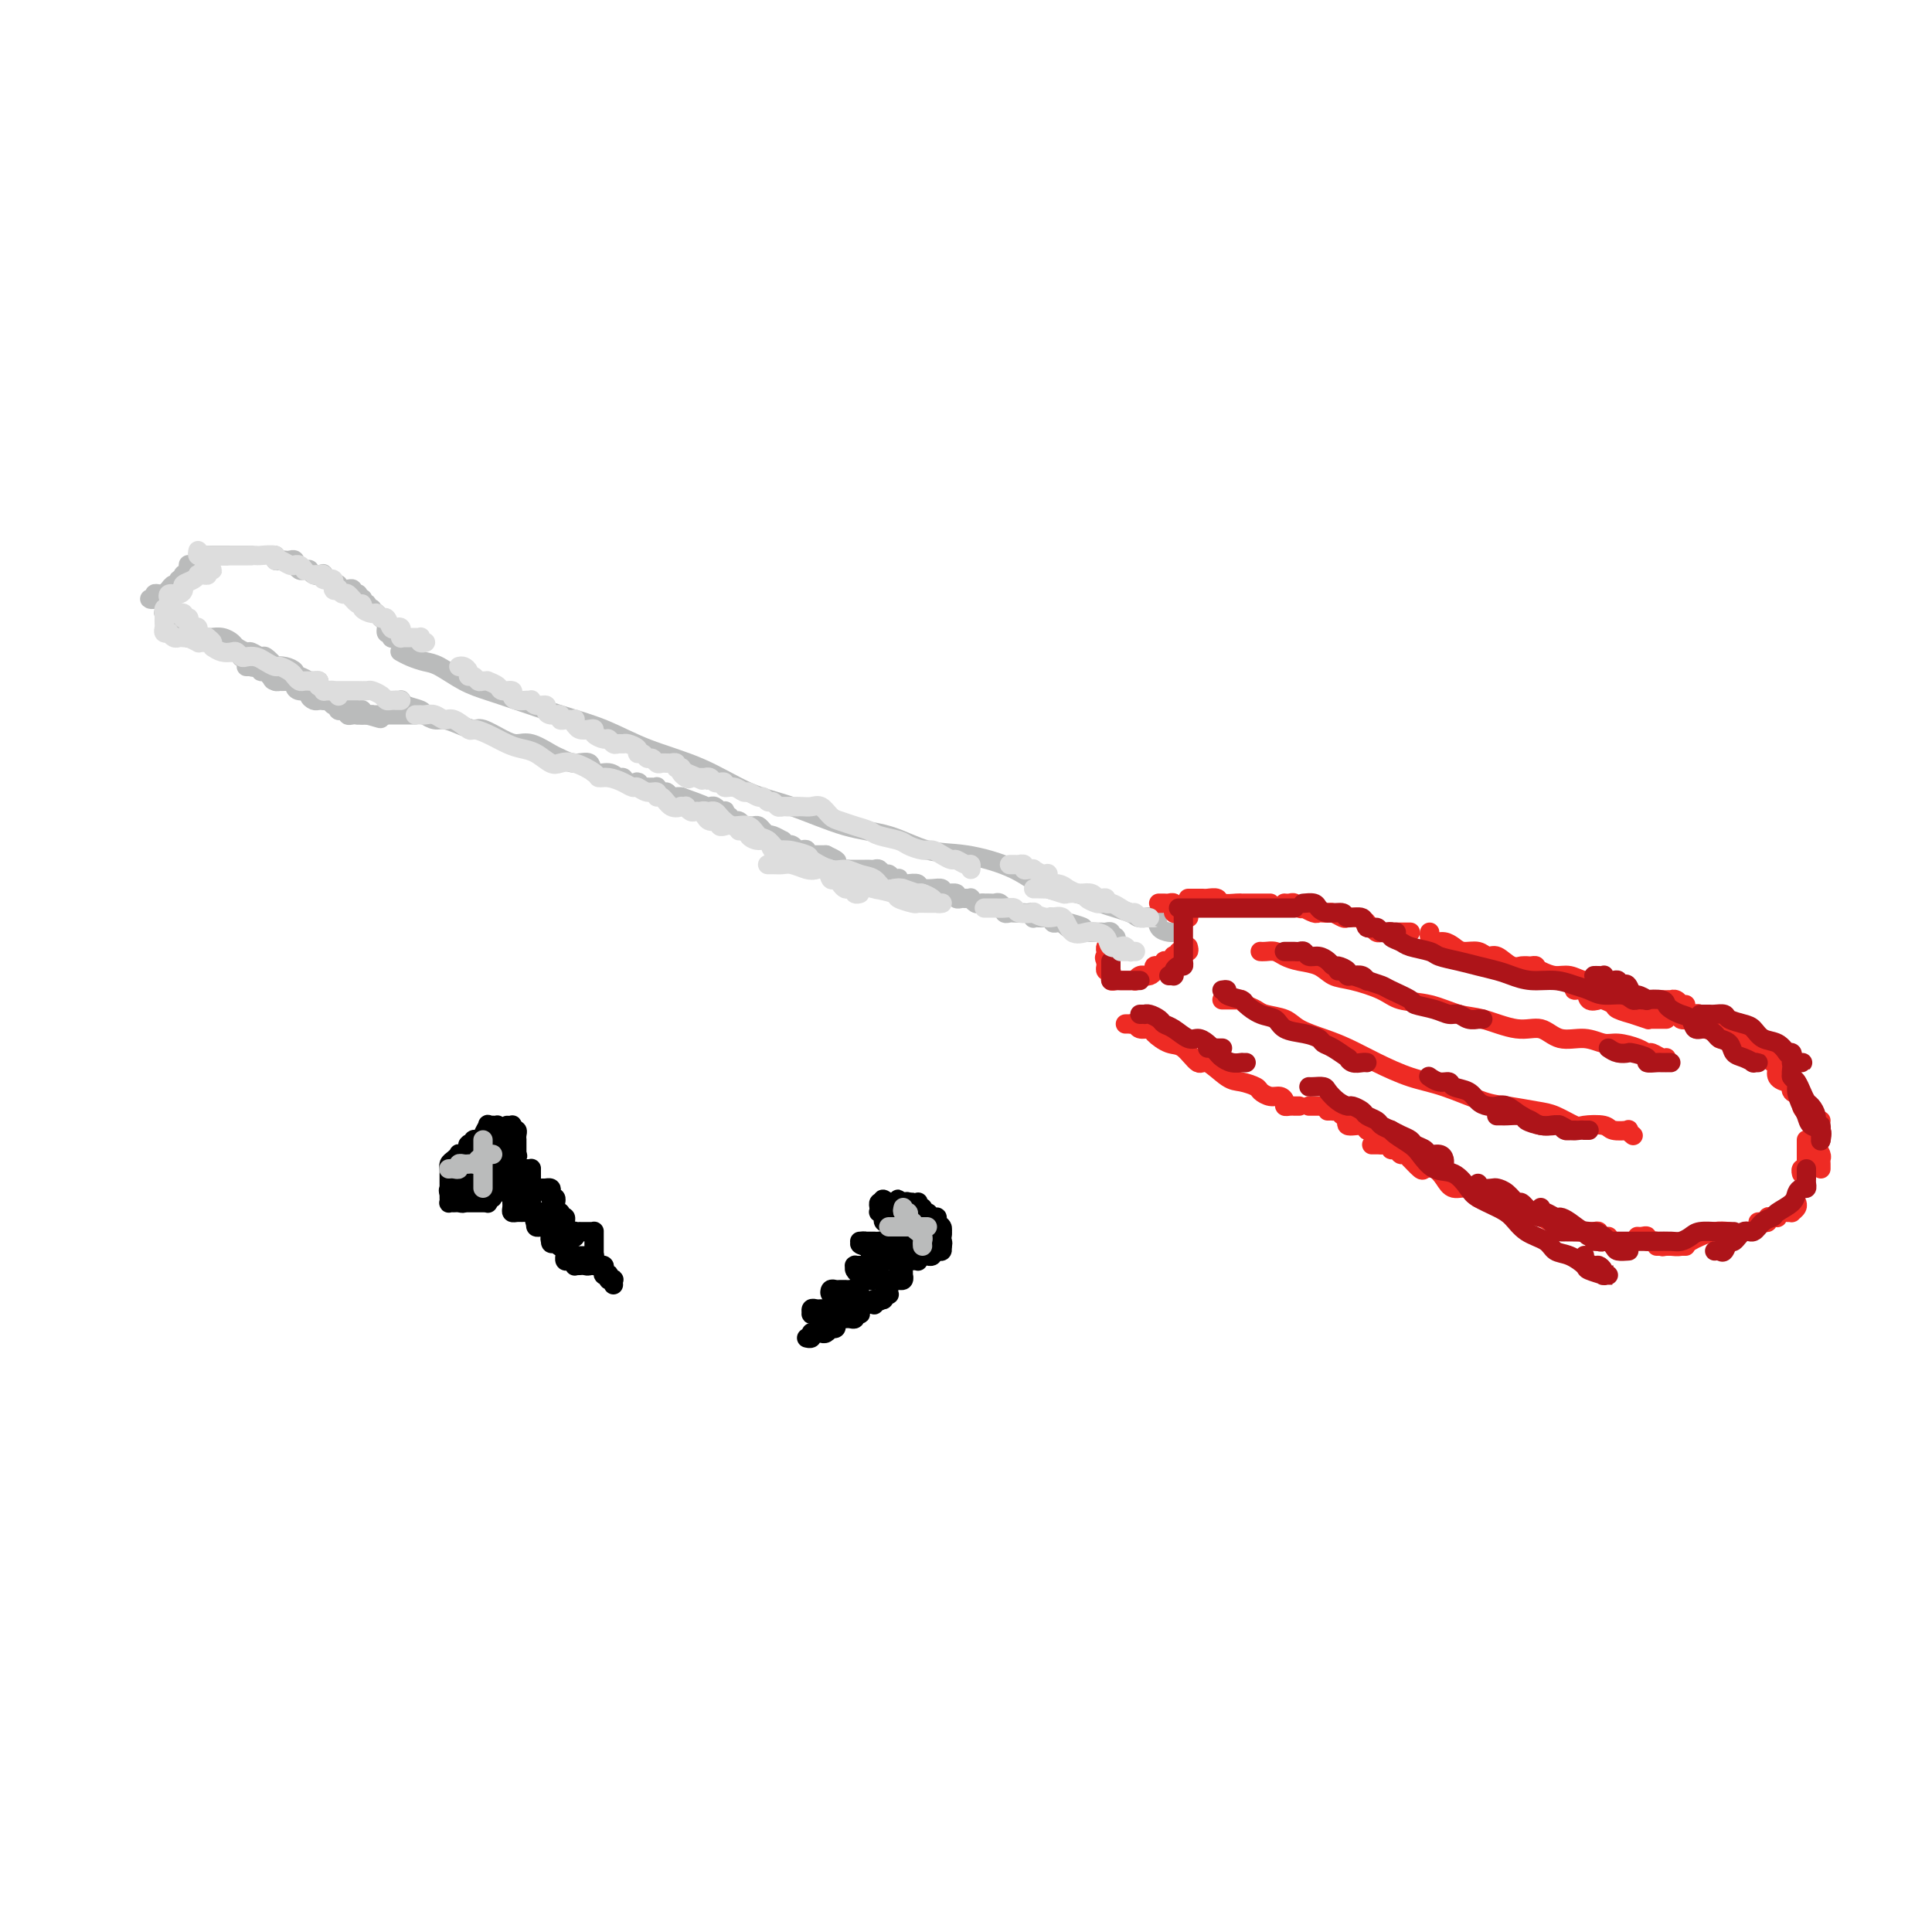 <svg viewBox='0 0 400 400' version='1.1' xmlns='http://www.w3.org/2000/svg' xmlns:xlink='http://www.w3.org/1999/xlink'><g fill='none' stroke='#BABBBB' stroke-width='4' stroke-linecap='round' stroke-linejoin='round'><path d='M83,135c-0.151,-0.085 -0.302,-0.171 0,0c0.302,0.171 1.059,0.598 2,1c0.941,0.402 2.068,0.778 3,1c0.932,0.222 1.670,0.289 3,1c1.330,0.711 3.252,2.065 5,3c1.748,0.935 3.323,1.450 5,2c1.677,0.550 3.456,1.135 6,2c2.544,0.865 5.854,2.010 9,3c3.146,0.990 6.128,1.824 9,3c2.872,1.176 5.633,2.693 9,4c3.367,1.307 7.339,2.404 11,4c3.661,1.596 7.012,3.692 10,5c2.988,1.308 5.613,1.827 9,3c3.387,1.173 7.534,3.001 11,4c3.466,0.999 6.249,1.168 9,2c2.751,0.832 5.471,2.326 8,3c2.529,0.674 4.869,0.526 8,1c3.131,0.474 7.053,1.569 10,3c2.947,1.431 4.920,3.197 7,4c2.080,0.803 4.267,0.644 6,1c1.733,0.356 3.013,1.226 5,2c1.987,0.774 4.683,1.451 6,2c1.317,0.549 1.257,0.970 2,1c0.743,0.030 2.290,-0.332 3,0c0.710,0.332 0.582,1.357 1,2c0.418,0.643 1.380,0.904 2,1c0.620,0.096 0.898,0.026 1,0c0.102,-0.026 0.029,-0.007 0,0c-0.029,0.007 -0.015,0.004 0,0'/><path d='M82,145c0.430,0.024 0.860,0.048 1,0c0.140,-0.048 -0.009,-0.166 0,0c0.009,0.166 0.176,0.618 1,1c0.824,0.382 2.306,0.693 3,1c0.694,0.307 0.599,0.608 1,1c0.401,0.392 1.299,0.874 2,1c0.701,0.126 1.206,-0.103 2,0c0.794,0.103 1.879,0.540 3,1c1.121,0.460 2.280,0.945 3,1c0.720,0.055 1.002,-0.318 2,0c0.998,0.318 2.714,1.328 4,2c1.286,0.672 2.143,1.008 3,1c0.857,-0.008 1.715,-0.358 3,0c1.285,0.358 2.997,1.424 4,2c1.003,0.576 1.298,0.661 2,1c0.702,0.339 1.813,0.932 3,1c1.187,0.068 2.451,-0.389 3,0c0.549,0.389 0.384,1.625 1,2c0.616,0.375 2.015,-0.110 3,0c0.985,0.110 1.556,0.814 2,1c0.444,0.186 0.759,-0.147 1,0c0.241,0.147 0.407,0.775 1,1c0.593,0.225 1.613,0.046 2,0c0.387,-0.046 0.141,0.040 0,0c-0.141,-0.040 -0.179,-0.207 0,0c0.179,0.207 0.574,0.788 1,1c0.426,0.212 0.884,0.056 1,0c0.116,-0.056 -0.110,-0.011 0,0c0.110,0.011 0.554,-0.012 1,0c0.446,0.012 0.893,0.060 1,0c0.107,-0.060 -0.126,-0.226 0,0c0.126,0.226 0.611,0.845 1,1c0.389,0.155 0.682,-0.154 1,0c0.318,0.154 0.663,0.772 1,1c0.337,0.228 0.668,0.065 1,0c0.332,-0.065 0.666,-0.033 1,0'/><path d='M141,165c9.383,3.337 3.341,1.679 1,1c-2.341,-0.679 -0.981,-0.378 0,0c0.981,0.378 1.583,0.833 2,1c0.417,0.167 0.651,0.045 1,0c0.349,-0.045 0.814,-0.013 1,0c0.186,0.013 0.092,0.007 0,0c-0.092,-0.007 -0.183,-0.016 0,0c0.183,0.016 0.641,0.057 1,0c0.359,-0.057 0.618,-0.213 1,0c0.382,0.213 0.886,0.793 1,1c0.114,0.207 -0.161,0.040 0,0c0.161,-0.040 0.760,0.046 1,0c0.240,-0.046 0.121,-0.223 0,0c-0.121,0.223 -0.243,0.845 0,1c0.243,0.155 0.853,-0.155 1,0c0.147,0.155 -0.168,0.777 0,1c0.168,0.223 0.819,0.046 1,0c0.181,-0.046 -0.109,0.040 0,0c0.109,-0.040 0.618,-0.207 1,0c0.382,0.207 0.639,0.788 1,1c0.361,0.212 0.828,0.057 1,0c0.172,-0.057 0.049,-0.015 0,0c-0.049,0.015 -0.024,0.003 0,0c0.024,-0.003 0.048,0.002 0,0c-0.048,-0.002 -0.167,-0.011 0,0c0.167,0.011 0.619,0.042 1,0c0.381,-0.042 0.692,-0.156 1,0c0.308,0.156 0.612,0.582 1,1c0.388,0.418 0.859,0.829 1,1c0.141,0.171 -0.049,0.102 0,0c0.049,-0.102 0.338,-0.237 1,0c0.662,0.237 1.697,0.847 2,1c0.303,0.153 -0.126,-0.152 0,0c0.126,0.152 0.807,0.759 1,1c0.193,0.241 -0.102,0.116 0,0c0.102,-0.116 0.601,-0.224 1,0c0.399,0.224 0.699,0.778 1,1c0.301,0.222 0.602,0.112 1,0c0.398,-0.112 0.891,-0.226 1,0c0.109,0.226 -0.168,0.793 0,1c0.168,0.207 0.780,0.056 1,0c0.220,-0.056 0.048,-0.015 0,0c-0.048,0.015 0.029,0.004 0,0c-0.029,-0.004 -0.162,-0.001 0,0c0.162,0.001 0.621,0.000 1,0c0.379,-0.000 0.680,-0.000 1,0c0.320,0.000 0.660,0.000 1,0'/><path d='M171,177c4.577,2.100 1.019,1.351 0,1c-1.019,-0.351 0.500,-0.304 1,0c0.500,0.304 -0.021,0.866 0,1c0.021,0.134 0.583,-0.160 1,0c0.417,0.160 0.689,0.775 1,1c0.311,0.225 0.661,0.060 1,0c0.339,-0.060 0.668,-0.016 1,0c0.332,0.016 0.666,0.005 1,0c0.334,-0.005 0.667,-0.002 1,0c0.333,0.002 0.667,0.005 1,0c0.333,-0.005 0.667,-0.016 1,0c0.333,0.016 0.666,0.061 1,0c0.334,-0.061 0.667,-0.226 1,0c0.333,0.226 0.664,0.844 1,1c0.336,0.156 0.678,-0.151 1,0c0.322,0.151 0.625,0.758 1,1c0.375,0.242 0.823,0.117 1,0c0.177,-0.117 0.084,-0.227 0,0c-0.084,0.227 -0.158,0.792 0,1c0.158,0.208 0.549,0.060 1,0c0.451,-0.060 0.962,-0.030 1,0c0.038,0.030 -0.396,0.061 0,0c0.396,-0.061 1.621,-0.212 2,0c0.379,0.212 -0.089,0.789 0,1c0.089,0.211 0.735,0.055 1,0c0.265,-0.055 0.148,-0.011 0,0c-0.148,0.011 -0.327,-0.011 0,0c0.327,0.011 1.161,0.056 2,0c0.839,-0.056 1.683,-0.212 2,0c0.317,0.212 0.108,0.793 0,1c-0.108,0.207 -0.116,0.041 0,0c0.116,-0.041 0.356,0.041 1,0c0.644,-0.041 1.692,-0.207 2,0c0.308,0.207 -0.124,0.788 0,1c0.124,0.212 0.803,0.056 1,0c0.197,-0.056 -0.088,-0.011 0,0c0.088,0.011 0.548,-0.011 1,0c0.452,0.011 0.896,0.056 1,0c0.104,-0.056 -0.131,-0.211 0,0c0.131,0.211 0.626,0.789 1,1c0.374,0.211 0.625,0.057 1,0c0.375,-0.057 0.874,-0.016 1,0c0.126,0.016 -0.120,0.008 0,0c0.120,-0.008 0.607,-0.017 1,0c0.393,0.017 0.693,0.061 1,0c0.307,-0.061 0.621,-0.227 1,0c0.379,0.227 0.822,0.845 1,1c0.178,0.155 0.090,-0.155 0,0c-0.090,0.155 -0.181,0.774 0,1c0.181,0.226 0.636,0.061 1,0c0.364,-0.061 0.637,-0.016 1,0c0.363,0.016 0.814,0.004 1,0c0.186,-0.004 0.105,-0.001 0,0c-0.105,0.001 -0.235,-0.001 0,0c0.235,0.001 0.834,0.004 1,0c0.166,-0.004 -0.100,-0.015 0,0c0.100,0.015 0.566,0.057 1,0c0.434,-0.057 0.837,-0.211 1,0c0.163,0.211 0.086,0.789 0,1c-0.086,0.211 -0.182,0.057 0,0c0.182,-0.057 0.641,-0.016 1,0c0.359,0.016 0.617,0.008 1,0c0.383,-0.008 0.890,-0.016 1,0c0.110,0.016 -0.178,0.057 0,0c0.178,-0.057 0.821,-0.211 1,0c0.179,0.211 -0.106,0.788 0,1c0.106,0.212 0.602,0.061 1,0c0.398,-0.061 0.699,-0.030 1,0'/><path d='M220,191c7.799,2.101 2.797,0.353 1,0c-1.797,-0.353 -0.388,0.690 0,1c0.388,0.310 -0.246,-0.113 0,0c0.246,0.113 1.371,0.762 2,1c0.629,0.238 0.761,0.064 1,0c0.239,-0.064 0.585,-0.017 1,0c0.415,0.017 0.899,0.004 1,0c0.101,-0.004 -0.180,-0.001 0,0c0.180,0.001 0.823,-0.001 1,0c0.177,0.001 -0.110,0.004 0,0c0.110,-0.004 0.618,-0.015 1,0c0.382,0.015 0.637,0.057 1,0c0.363,-0.057 0.833,-0.212 1,0c0.167,0.212 0.031,0.793 0,1c-0.031,0.207 0.044,0.042 0,0c-0.044,-0.042 -0.208,0.040 0,0c0.208,-0.040 0.787,-0.203 1,0c0.213,0.203 0.061,0.772 0,1c-0.061,0.228 -0.030,0.114 0,0'/><path d='M83,133c-0.022,0.111 -0.043,0.222 0,0c0.043,-0.222 0.151,-0.776 0,-1c-0.151,-0.224 -0.561,-0.119 -1,0c-0.439,0.119 -0.906,0.252 -1,0c-0.094,-0.252 0.186,-0.890 0,-1c-0.186,-0.110 -0.838,0.306 -1,0c-0.162,-0.306 0.167,-1.336 0,-2c-0.167,-0.664 -0.828,-0.961 -1,-1c-0.172,-0.039 0.146,0.182 0,0c-0.146,-0.182 -0.756,-0.766 -1,-1c-0.244,-0.234 -0.122,-0.117 0,0'/><path d='M76,126c0.544,-0.033 1.088,-0.065 1,0c-0.088,0.065 -0.807,0.229 -1,0c-0.193,-0.229 0.141,-0.850 0,-1c-0.141,-0.150 -0.756,0.170 -1,0c-0.244,-0.170 -0.118,-0.830 0,-1c0.118,-0.170 0.227,0.150 0,0c-0.227,-0.150 -0.792,-0.771 -1,-1c-0.208,-0.229 -0.059,-0.065 0,0c0.059,0.065 0.030,0.033 0,0'/><path d='M74,123c0.120,-0.031 0.240,-0.061 0,0c-0.240,0.061 -0.839,0.214 -1,0c-0.161,-0.214 0.115,-0.794 0,-1c-0.115,-0.206 -0.621,-0.039 -1,0c-0.379,0.039 -0.631,-0.050 -1,0c-0.369,0.050 -0.854,0.238 -1,0c-0.146,-0.238 0.048,-0.901 0,-1c-0.048,-0.099 -0.338,0.365 -1,0c-0.662,-0.365 -1.697,-1.561 -2,-2c-0.303,-0.439 0.125,-0.121 0,0c-0.125,0.121 -0.803,0.047 -1,0c-0.197,-0.047 0.088,-0.065 0,0c-0.088,0.065 -0.548,0.215 -1,0c-0.452,-0.215 -0.895,-0.794 -1,-1c-0.105,-0.206 0.129,-0.040 0,0c-0.129,0.040 -0.622,-0.046 -1,0c-0.378,0.046 -0.640,0.222 -1,0c-0.360,-0.222 -0.817,-0.844 -1,-1c-0.183,-0.156 -0.090,0.154 0,0c0.090,-0.154 0.178,-0.772 0,-1c-0.178,-0.228 -0.622,-0.065 -1,0c-0.378,0.065 -0.690,0.031 -1,0c-0.310,-0.031 -0.619,-0.060 -1,0c-0.381,0.060 -0.833,0.208 -1,0c-0.167,-0.208 -0.048,-0.774 0,-1c0.048,-0.226 0.024,-0.113 0,0'/><path d='M52,115c0.120,0.000 0.240,0.000 0,0c-0.240,0.000 -0.838,0.000 -1,0c-0.162,-0.000 0.114,0.000 0,0c-0.114,0.000 -0.618,0.000 -1,0c-0.382,-0.000 -0.642,0.000 -1,0c-0.358,0.000 -0.816,0.000 -1,0c-0.184,0.000 -0.096,0.000 0,0c0.096,0.000 0.199,-0.000 0,0c-0.199,0.000 -0.698,0.000 -1,0c-0.302,0.000 -0.405,0.000 -1,0c-0.595,0.000 -1.681,0.000 -2,0c-0.319,-0.000 0.129,-0.000 0,0c-0.129,0.000 -0.834,-0.000 -1,0c-0.166,0.000 0.208,-0.000 0,0c-0.208,0.000 -0.999,0.000 -1,0c-0.001,0.000 0.787,0.000 1,0c0.213,0.000 -0.150,0.000 0,0c0.150,0.000 0.813,0.000 1,0c0.187,0.000 -0.103,0.000 0,0c0.103,0.000 0.599,0.000 1,0c0.401,0.000 0.705,0.000 1,0c0.295,0.000 0.579,0.000 1,0c0.421,0.000 0.977,-0.000 1,0c0.023,0.000 -0.489,0.000 -1,0'/><path d='M47,115c0.437,0.000 -0.470,0.000 -1,0c-0.530,-0.000 -0.681,0.000 -1,0c-0.319,0.000 -0.805,0.000 -1,0c-0.195,0.000 -0.097,0.000 0,0'/><path d='M39,117c0.008,-0.083 0.016,-0.165 0,0c-0.016,0.165 -0.057,0.579 0,1c0.057,0.421 0.213,0.849 0,1c-0.213,0.151 -0.793,0.025 -1,0c-0.207,-0.025 -0.041,0.050 0,0c0.041,-0.050 -0.044,-0.225 0,0c0.044,0.225 0.218,0.848 0,1c-0.218,0.152 -0.829,-0.169 -1,0c-0.171,0.169 0.099,0.829 0,1c-0.099,0.171 -0.566,-0.147 -1,0c-0.434,0.147 -0.833,0.757 -1,1c-0.167,0.243 -0.100,0.118 0,0c0.100,-0.118 0.233,-0.229 0,0c-0.233,0.229 -0.832,0.797 -1,1c-0.168,0.203 0.094,0.040 0,0c-0.094,-0.040 -0.544,0.042 -1,0c-0.456,-0.042 -0.918,-0.207 -1,0c-0.082,0.207 0.216,0.788 0,1c-0.216,0.212 -0.947,0.057 -1,0c-0.053,-0.057 0.574,-0.015 1,0c0.426,0.015 0.653,0.004 1,0c0.347,-0.004 0.813,-0.001 1,0c0.187,0.001 0.093,0.001 0,0'/><path d='M34,127c-0.111,-0.112 -0.222,-0.223 0,0c0.222,0.223 0.777,0.781 1,1c0.223,0.219 0.115,0.097 0,0c-0.115,-0.097 -0.237,-0.171 0,0c0.237,0.171 0.834,0.586 1,1c0.166,0.414 -0.100,0.828 0,1c0.100,0.172 0.567,0.102 1,0c0.433,-0.102 0.833,-0.238 1,0c0.167,0.238 0.100,0.848 0,1c-0.100,0.152 -0.233,-0.156 0,0c0.233,0.156 0.833,0.774 1,1c0.167,0.226 -0.099,0.061 0,0c0.099,-0.061 0.563,-0.016 1,0c0.437,0.016 0.849,0.004 1,0c0.151,-0.004 0.043,-0.001 0,0c-0.043,0.001 -0.022,0.001 0,0'/><path d='M51,138c0.444,0.002 0.889,0.005 1,0c0.111,-0.005 -0.111,-0.016 0,0c0.111,0.016 0.554,0.061 1,0c0.446,-0.061 0.894,-0.228 1,0c0.106,0.228 -0.130,0.849 0,1c0.130,0.151 0.627,-0.170 1,0c0.373,0.170 0.621,0.830 1,1c0.379,0.170 0.889,-0.151 1,0c0.111,0.151 -0.178,0.773 0,1c0.178,0.227 0.822,0.060 1,0c0.178,-0.060 -0.110,-0.013 0,0c0.110,0.013 0.620,-0.007 1,0c0.380,0.007 0.631,0.039 1,0c0.369,-0.039 0.854,-0.151 1,0c0.146,0.151 -0.049,0.566 0,1c0.049,0.434 0.341,0.887 1,1c0.659,0.113 1.683,-0.113 2,0c0.317,0.113 -0.074,0.567 0,1c0.074,0.433 0.611,0.847 1,1c0.389,0.153 0.629,0.045 1,0c0.371,-0.045 0.874,-0.026 1,0c0.126,0.026 -0.124,0.058 0,0c0.124,-0.058 0.621,-0.208 1,0c0.379,0.208 0.640,0.774 1,1c0.360,0.226 0.818,0.112 1,0c0.182,-0.112 0.086,-0.222 0,0c-0.086,0.222 -0.164,0.778 0,1c0.164,0.222 0.570,0.112 1,0c0.430,-0.112 0.885,-0.226 1,0c0.115,0.226 -0.109,0.793 0,1c0.109,0.207 0.550,0.056 1,0c0.450,-0.056 0.908,-0.015 1,0c0.092,0.015 -0.183,0.004 0,0c0.183,-0.004 0.822,-0.001 1,0c0.178,0.001 -0.106,0.000 0,0c0.106,-0.000 0.602,-0.000 1,0c0.398,0.000 0.699,0.000 1,0'/><path d='M77,148c3.859,1.530 0.507,0.355 -1,0c-1.507,-0.355 -1.167,0.111 -1,0c0.167,-0.111 0.162,-0.801 0,-1c-0.162,-0.199 -0.481,0.091 -1,0c-0.519,-0.091 -1.238,-0.562 -2,-1c-0.762,-0.438 -1.568,-0.842 -2,-1c-0.432,-0.158 -0.491,-0.071 -1,0c-0.509,0.071 -1.468,0.124 -2,0c-0.532,-0.124 -0.637,-0.425 -1,-1c-0.363,-0.575 -0.985,-1.424 -2,-2c-1.015,-0.576 -2.422,-0.880 -3,-1c-0.578,-0.120 -0.326,-0.057 -1,0c-0.674,0.057 -2.274,0.107 -3,0c-0.726,-0.107 -0.576,-0.373 -1,-1c-0.424,-0.627 -1.420,-1.617 -2,-2c-0.580,-0.383 -0.743,-0.159 -1,0c-0.257,0.159 -0.609,0.253 -1,0c-0.391,-0.253 -0.822,-0.851 -1,-1c-0.178,-0.149 -0.103,0.153 0,0c0.103,-0.153 0.234,-0.759 0,-1c-0.234,-0.241 -0.833,-0.117 -1,0c-0.167,0.117 0.099,0.228 0,0c-0.099,-0.228 -0.562,-0.793 -1,-1c-0.438,-0.207 -0.849,-0.055 -1,0c-0.151,0.055 -0.041,0.015 0,0c0.041,-0.015 0.012,-0.004 0,0c-0.012,0.004 -0.006,0.002 0,0'/><path d='M42,132c0.456,-0.000 0.913,-0.001 1,0c0.087,0.001 -0.194,0.003 0,0c0.194,-0.003 0.863,-0.012 1,0c0.137,0.012 -0.257,0.046 0,0c0.257,-0.046 1.167,-0.171 2,0c0.833,0.171 1.589,0.639 2,1c0.411,0.361 0.476,0.617 1,1c0.524,0.383 1.507,0.895 2,1c0.493,0.105 0.495,-0.196 1,0c0.505,0.196 1.514,0.889 2,1c0.486,0.111 0.449,-0.360 1,0c0.551,0.360 1.689,1.550 2,2c0.311,0.450 -0.204,0.159 0,0c0.204,-0.159 1.128,-0.187 2,0c0.872,0.187 1.691,0.590 2,1c0.309,0.410 0.106,0.828 0,1c-0.106,0.172 -0.117,0.099 0,0c0.117,-0.099 0.361,-0.223 1,0c0.639,0.223 1.674,0.792 2,1c0.326,0.208 -0.056,0.056 0,0c0.056,-0.056 0.551,-0.015 1,0c0.449,0.015 0.852,0.004 1,0c0.148,-0.004 0.042,-0.001 0,0c-0.042,0.001 -0.021,0.001 0,0'/><path d='M74,148c0.341,0.000 0.683,0.000 1,0c0.317,0.000 0.611,0.000 1,0c0.389,0.000 0.874,0.000 1,0c0.126,0.000 -0.106,0.000 0,0c0.106,0.000 0.549,0.000 1,0c0.451,0.000 0.908,0.000 1,0c0.092,0.000 -0.183,0.000 0,0c0.183,0.000 0.824,0.000 1,0c0.176,0.000 -0.111,0.000 0,0c0.111,0.000 0.621,0.000 1,0c0.379,0.000 0.626,0.000 1,0c0.374,0.000 0.874,0.000 1,0c0.126,-0.000 -0.123,-0.000 0,0c0.123,0.000 0.618,0.000 1,0c0.382,0.000 0.649,0.000 1,0c0.351,0.000 0.784,-0.000 1,0c0.216,0.000 0.215,0.000 0,0c-0.215,0.000 -0.645,-0.000 -1,0c-0.355,0.000 -0.635,0.000 -1,0c-0.365,0.000 -0.816,-0.000 -1,0c-0.184,0.000 -0.101,0.000 0,0c0.101,0.000 0.219,-0.000 0,0c-0.219,0.000 -0.777,0.000 -1,0c-0.223,0.000 -0.112,0.000 0,0'/><path d='M79,148c0.417,0.000 0.833,0.000 1,0c0.167,0.000 0.083,0.000 0,0'/></g>
<g fill='none' stroke='#EE2B24' stroke-width='4' stroke-linecap='round' stroke-linejoin='round'><path d='M240,187c-0.091,0.002 -0.182,0.004 0,0c0.182,-0.004 0.637,-0.015 1,0c0.363,0.015 0.633,0.056 1,0c0.367,-0.056 0.830,-0.207 1,0c0.170,0.207 0.048,0.774 0,1c-0.048,0.226 -0.023,0.112 0,0c0.023,-0.112 0.044,-0.222 0,0c-0.044,0.222 -0.152,0.778 0,1c0.152,0.222 0.562,0.112 1,0c0.438,-0.112 0.902,-0.226 1,0c0.098,0.226 -0.170,0.793 0,1c0.170,0.207 0.776,0.056 1,0c0.224,-0.056 0.064,-0.016 0,0c-0.064,0.016 -0.032,0.008 0,0'/><path d='M246,196c0.122,0.425 0.244,0.850 0,1c-0.244,0.150 -0.854,0.026 -1,0c-0.146,-0.026 0.171,0.044 0,0c-0.171,-0.044 -0.831,-0.204 -1,0c-0.169,0.204 0.151,0.773 0,1c-0.151,0.227 -0.775,0.114 -1,0c-0.225,-0.114 -0.050,-0.228 0,0c0.050,0.228 -0.024,0.797 0,1c0.024,0.203 0.146,0.040 0,0c-0.146,-0.040 -0.560,0.042 -1,0c-0.440,-0.042 -0.907,-0.208 -1,0c-0.093,0.208 0.186,0.791 0,1c-0.186,0.209 -0.837,0.046 -1,0c-0.163,-0.046 0.163,0.026 0,0c-0.163,-0.026 -0.813,-0.150 -1,0c-0.187,0.150 0.091,0.575 0,1c-0.091,0.425 -0.550,0.850 -1,1c-0.450,0.150 -0.890,0.026 -1,0c-0.110,-0.026 0.110,0.046 0,0c-0.110,-0.046 -0.551,-0.208 -1,0c-0.449,0.208 -0.908,0.788 -1,1c-0.092,0.212 0.183,0.057 0,0c-0.183,-0.057 -0.822,-0.016 -1,0c-0.178,0.016 0.106,0.005 0,0c-0.106,-0.005 -0.603,-0.005 -1,0c-0.397,0.005 -0.695,0.017 -1,0c-0.305,-0.017 -0.617,-0.061 -1,0c-0.383,0.061 -0.839,0.228 -1,0c-0.161,-0.228 -0.029,-0.850 0,-1c0.029,-0.150 -0.045,0.171 0,0c0.045,-0.171 0.208,-0.833 0,-1c-0.208,-0.167 -0.788,0.161 -1,0c-0.212,-0.161 -0.057,-0.813 0,-1c0.057,-0.187 0.016,0.089 0,0c-0.016,-0.089 -0.008,-0.545 0,-1'/><path d='M229,199c-0.619,-0.863 -0.167,-1.020 0,-1c0.167,0.020 0.048,0.215 0,0c-0.048,-0.215 -0.027,-0.842 0,-1c0.027,-0.158 0.059,0.154 0,0c-0.059,-0.154 -0.208,-0.772 0,-1c0.208,-0.228 0.774,-0.065 1,0c0.226,0.065 0.113,0.033 0,0'/><path d='M246,186c0.336,-0.001 0.672,-0.001 1,0c0.328,0.001 0.649,0.004 1,0c0.351,-0.004 0.731,-0.015 1,0c0.269,0.015 0.425,0.057 1,0c0.575,-0.057 1.568,-0.211 2,0c0.432,0.211 0.305,0.789 1,1c0.695,0.211 2.214,0.057 3,0c0.786,-0.057 0.840,-0.015 1,0c0.160,0.015 0.425,0.004 1,0c0.575,-0.004 1.461,-0.001 2,0c0.539,0.001 0.732,0.000 1,0c0.268,-0.000 0.611,-0.000 1,0c0.389,0.000 0.826,0.000 1,0c0.174,-0.000 0.087,-0.000 0,0'/><path d='M266,187c0.024,0.002 0.047,0.004 0,0c-0.047,-0.004 -0.166,-0.015 0,0c0.166,0.015 0.617,0.056 1,0c0.383,-0.056 0.698,-0.207 1,0c0.302,0.207 0.592,0.774 1,1c0.408,0.226 0.935,0.113 1,0c0.065,-0.113 -0.333,-0.226 0,0c0.333,0.226 1.398,0.792 2,1c0.602,0.208 0.743,0.060 1,0c0.257,-0.060 0.632,-0.030 1,0c0.368,0.030 0.731,0.060 1,0c0.269,-0.060 0.444,-0.209 1,0c0.556,0.209 1.493,0.778 2,1c0.507,0.222 0.584,0.097 1,0c0.416,-0.097 1.172,-0.166 2,0c0.828,0.166 1.728,0.566 2,1c0.272,0.434 -0.086,0.901 0,1c0.086,0.099 0.614,-0.170 1,0c0.386,0.170 0.629,0.777 1,1c0.371,0.223 0.869,0.060 1,0c0.131,-0.060 -0.104,-0.016 0,0c0.104,0.016 0.549,0.004 1,0c0.451,-0.004 0.908,-0.001 1,0c0.092,0.001 -0.182,0.000 0,0c0.182,-0.000 0.818,-0.000 1,0c0.182,0.000 -0.091,0.000 0,0c0.091,-0.000 0.547,-0.000 1,0c0.453,0.000 0.905,0.000 1,0c0.095,-0.000 -0.167,-0.000 0,0c0.167,0.000 0.762,0.000 1,0c0.238,-0.000 0.119,-0.000 0,0'/><path d='M296,193c-0.066,0.304 -0.132,0.607 0,1c0.132,0.393 0.462,0.875 1,1c0.538,0.125 1.285,-0.106 2,0c0.715,0.106 1.398,0.548 2,1c0.602,0.452 1.123,0.913 2,1c0.877,0.087 2.111,-0.202 3,0c0.889,0.202 1.434,0.894 2,1c0.566,0.106 1.152,-0.374 2,0c0.848,0.374 1.959,1.602 3,2c1.041,0.398 2.012,-0.033 3,0c0.988,0.033 1.994,0.528 3,1c1.006,0.472 2.012,0.919 3,1c0.988,0.081 1.958,-0.203 3,0c1.042,0.203 2.157,0.894 3,1c0.843,0.106 1.415,-0.374 2,0c0.585,0.374 1.182,1.603 2,2c0.818,0.397 1.857,-0.037 3,0c1.143,0.037 2.390,0.546 3,1c0.610,0.454 0.584,0.854 1,1c0.416,0.146 1.274,0.039 2,0c0.726,-0.039 1.322,-0.012 2,0c0.678,0.012 1.440,0.007 2,0c0.560,-0.007 0.920,-0.016 1,0c0.080,0.016 -0.118,0.057 0,0c0.118,-0.057 0.554,-0.211 1,0c0.446,0.211 0.903,0.789 1,1c0.097,0.211 -0.166,0.057 0,0c0.166,-0.057 0.762,-0.016 1,0c0.238,0.016 0.119,0.008 0,0'/><path d='M363,216c-0.121,0.424 -0.243,0.848 0,1c0.243,0.152 0.849,0.031 1,0c0.151,-0.031 -0.153,0.029 0,0c0.153,-0.029 0.762,-0.148 1,0c0.238,0.148 0.106,0.562 0,1c-0.106,0.438 -0.186,0.902 0,1c0.186,0.098 0.639,-0.168 1,0c0.361,0.168 0.631,0.769 1,1c0.369,0.231 0.837,0.090 1,0c0.163,-0.090 0.020,-0.131 0,0c-0.020,0.131 0.084,0.434 0,1c-0.084,0.566 -0.354,1.393 0,2c0.354,0.607 1.334,0.992 2,1c0.666,0.008 1.019,-0.361 1,0c-0.019,0.361 -0.408,1.454 0,2c0.408,0.546 1.615,0.546 2,1c0.385,0.454 -0.051,1.361 0,2c0.051,0.639 0.588,1.008 1,1c0.412,-0.008 0.698,-0.394 1,0c0.302,0.394 0.620,1.568 1,2c0.380,0.432 0.823,0.124 1,0c0.177,-0.124 0.089,-0.062 0,0'/><path d='M376,233c-0.001,0.054 -0.001,0.107 0,0c0.001,-0.107 0.004,-0.376 0,0c-0.004,0.376 -0.015,1.396 0,2c0.015,0.604 0.057,0.792 0,1c-0.057,0.208 -0.211,0.438 0,1c0.211,0.562 0.789,1.457 1,2c0.211,0.543 0.057,0.734 0,1c-0.057,0.266 -0.015,0.607 0,1c0.015,0.393 0.004,0.837 0,1c-0.004,0.163 -0.001,0.044 0,0c0.001,-0.044 0.000,-0.012 0,0c-0.000,0.012 -0.000,0.003 0,0c0.000,-0.003 0.000,-0.002 0,0'/><path d='M372,249c-0.032,-0.083 -0.064,-0.165 0,0c0.064,0.165 0.225,0.579 0,1c-0.225,0.421 -0.835,0.849 -1,1c-0.165,0.151 0.114,0.026 0,0c-0.114,-0.026 -0.622,0.046 -1,0c-0.378,-0.046 -0.627,-0.209 -1,0c-0.373,0.209 -0.870,0.792 -1,1c-0.130,0.208 0.106,0.042 0,0c-0.106,-0.042 -0.554,0.041 -1,0c-0.446,-0.041 -0.890,-0.207 -1,0c-0.110,0.207 0.115,0.788 0,1c-0.115,0.212 -0.569,0.057 -1,0c-0.431,-0.057 -0.837,-0.016 -1,0c-0.163,0.016 -0.081,0.008 0,0'/><path d='M358,255c-0.976,-0.091 -1.953,-0.182 -3,0c-1.047,0.182 -2.165,0.637 -3,1c-0.835,0.363 -1.386,0.633 -2,1c-0.614,0.367 -1.292,0.830 -2,1c-0.708,0.170 -1.447,0.045 -2,0c-0.553,-0.045 -0.919,-0.012 -1,0c-0.081,0.012 0.123,0.003 0,0c-0.123,-0.003 -0.571,-0.001 -1,0c-0.429,0.001 -0.837,0.000 -1,0c-0.163,-0.000 -0.082,-0.000 0,0'/><path d='M348,258c0.558,0.001 1.117,0.001 1,0c-0.117,-0.001 -0.909,-0.004 -1,0c-0.091,0.004 0.518,0.016 0,0c-0.518,-0.016 -2.162,-0.061 -3,0c-0.838,0.061 -0.868,0.226 -1,0c-0.132,-0.226 -0.365,-0.845 -1,-1c-0.635,-0.155 -1.673,0.155 -2,0c-0.327,-0.155 0.057,-0.773 0,-1c-0.057,-0.227 -0.554,-0.061 -1,0c-0.446,0.061 -0.842,0.017 -1,0c-0.158,-0.017 -0.079,-0.009 0,0'/><path d='M233,212c0.449,-0.008 0.898,-0.017 1,0c0.102,0.017 -0.143,0.059 0,0c0.143,-0.059 0.674,-0.219 1,0c0.326,0.219 0.446,0.816 1,1c0.554,0.184 1.542,-0.044 2,0c0.458,0.044 0.386,0.359 1,1c0.614,0.641 1.915,1.608 3,2c1.085,0.392 1.956,0.209 3,1c1.044,0.791 2.262,2.555 3,3c0.738,0.445 0.995,-0.428 2,0c1.005,0.428 2.758,2.157 4,3c1.242,0.843 1.971,0.799 3,1c1.029,0.201 2.357,0.645 3,1c0.643,0.355 0.602,0.621 1,1c0.398,0.379 1.234,0.872 2,1c0.766,0.128 1.463,-0.109 2,0c0.537,0.109 0.913,0.565 1,1c0.087,0.435 -0.117,0.849 0,1c0.117,0.151 0.553,0.041 1,0c0.447,-0.041 0.903,-0.011 1,0c0.097,0.011 -0.166,0.003 0,0c0.166,-0.003 0.762,-0.001 1,0c0.238,0.001 0.119,0.000 0,0'/><path d='M284,237c0.342,-0.001 0.684,-0.001 1,0c0.316,0.001 0.606,0.004 1,0c0.394,-0.004 0.893,-0.016 1,0c0.107,0.016 -0.179,0.061 0,0c0.179,-0.061 0.821,-0.228 1,0c0.179,0.228 -0.105,0.850 0,1c0.105,0.150 0.601,-0.172 1,0c0.399,0.172 0.702,0.838 1,1c0.298,0.162 0.590,-0.181 1,0c0.410,0.181 0.939,0.884 1,1c0.061,0.116 -0.345,-0.356 0,0c0.345,0.356 1.442,1.539 2,2c0.558,0.461 0.576,0.199 1,0c0.424,-0.199 1.252,-0.334 2,0c0.748,0.334 1.415,1.136 2,2c0.585,0.864 1.087,1.790 2,2c0.913,0.210 2.238,-0.294 3,0c0.762,0.294 0.960,1.388 2,2c1.040,0.612 2.921,0.741 4,1c1.079,0.259 1.355,0.646 2,1c0.645,0.354 1.658,0.673 3,1c1.342,0.327 3.014,0.662 4,1c0.986,0.338 1.287,0.679 2,1c0.713,0.321 1.840,0.622 3,1c1.160,0.378 2.353,0.832 3,1c0.647,0.168 0.747,0.049 1,0c0.253,-0.049 0.660,-0.027 1,0c0.340,0.027 0.613,0.060 1,0c0.387,-0.060 0.887,-0.212 1,0c0.113,0.212 -0.162,0.789 0,1c0.162,0.211 0.762,0.057 1,0c0.238,-0.057 0.115,-0.015 0,0c-0.115,0.015 -0.223,0.004 0,0c0.223,-0.004 0.778,-0.001 1,0c0.222,0.001 0.111,0.001 0,0'/><path d='M261,197c-0.064,-0.006 -0.129,-0.012 0,0c0.129,0.012 0.450,0.044 1,0c0.550,-0.044 1.329,-0.162 2,0c0.671,0.162 1.233,0.606 2,1c0.767,0.394 1.738,0.738 3,1c1.262,0.262 2.814,0.441 4,1c1.186,0.559 2.006,1.496 3,2c0.994,0.504 2.163,0.573 4,1c1.837,0.427 4.344,1.212 6,2c1.656,0.788 2.462,1.578 4,2c1.538,0.422 3.808,0.475 6,1c2.192,0.525 4.307,1.522 6,2c1.693,0.478 2.963,0.439 5,1c2.037,0.561 4.842,1.724 7,2c2.158,0.276 3.668,-0.333 5,0c1.332,0.333 2.486,1.609 4,2c1.514,0.391 3.390,-0.101 5,0c1.610,0.101 2.955,0.797 4,1c1.045,0.203 1.789,-0.085 3,0c1.211,0.085 2.888,0.545 4,1c1.112,0.455 1.657,0.907 2,1c0.343,0.093 0.484,-0.171 1,0c0.516,0.171 1.408,0.777 2,1c0.592,0.223 0.883,0.064 1,0c0.117,-0.064 0.058,-0.032 0,0'/><path d='M253,207c0.332,0.000 0.663,0.000 1,0c0.337,-0.000 0.678,-0.001 1,0c0.322,0.001 0.624,0.003 1,0c0.376,-0.003 0.825,-0.012 1,0c0.175,0.012 0.075,0.045 0,0c-0.075,-0.045 -0.126,-0.168 0,0c0.126,0.168 0.430,0.625 1,1c0.570,0.375 1.408,0.667 2,1c0.592,0.333 0.940,0.707 2,1c1.060,0.293 2.833,0.504 4,1c1.167,0.496 1.728,1.278 3,2c1.272,0.722 3.257,1.385 5,2c1.743,0.615 3.246,1.180 5,2c1.754,0.820 3.758,1.893 6,3c2.242,1.107 4.722,2.247 7,3c2.278,0.753 4.355,1.118 7,2c2.645,0.882 5.857,2.282 8,3c2.143,0.718 3.215,0.753 5,1c1.785,0.247 4.282,0.706 6,1c1.718,0.294 2.657,0.422 4,1c1.343,0.578 3.089,1.605 4,2c0.911,0.395 0.985,0.157 2,0c1.015,-0.157 2.969,-0.235 4,0c1.031,0.235 1.138,0.781 2,1c0.862,0.219 2.478,0.110 3,0c0.522,-0.110 -0.052,-0.222 0,0c0.052,0.222 0.729,0.778 1,1c0.271,0.222 0.135,0.111 0,0'/><path d='M374,236c-0.000,0.485 -0.000,0.970 0,1c0.000,0.030 0.000,-0.396 0,0c-0.000,0.396 -0.000,1.612 0,2c0.000,0.388 0.001,-0.054 0,0c-0.001,0.054 -0.004,0.602 0,1c0.004,0.398 0.015,0.646 0,1c-0.015,0.354 -0.057,0.813 0,1c0.057,0.187 0.211,0.102 0,0c-0.211,-0.102 -0.788,-0.220 -1,0c-0.212,0.220 -0.061,0.777 0,1c0.061,0.223 0.030,0.111 0,0'/><path d='M271,229c0.295,-0.001 0.590,-0.001 1,0c0.410,0.001 0.934,0.004 1,0c0.066,-0.004 -0.328,-0.013 0,0c0.328,0.013 1.377,0.050 2,0c0.623,-0.050 0.818,-0.186 1,0c0.182,0.186 0.349,0.695 1,1c0.651,0.305 1.784,0.405 2,1c0.216,0.595 -0.485,1.684 0,2c0.485,0.316 2.157,-0.140 3,0c0.843,0.140 0.857,0.875 1,1c0.143,0.125 0.416,-0.360 1,0c0.584,0.360 1.481,1.564 2,2c0.519,0.436 0.662,0.103 1,0c0.338,-0.103 0.871,0.025 1,0c0.129,-0.025 -0.147,-0.203 0,0c0.147,0.203 0.716,0.786 1,1c0.284,0.214 0.283,0.057 0,0c-0.283,-0.057 -0.846,-0.015 -1,0c-0.154,0.015 0.103,0.004 0,0c-0.103,-0.004 -0.566,-0.001 -1,0c-0.434,0.001 -0.838,0.000 -1,0c-0.162,-0.000 -0.081,-0.000 0,0'/><path d='M275,230c-0.120,0.002 -0.240,0.005 0,0c0.240,-0.005 0.838,-0.016 1,0c0.162,0.016 -0.114,0.061 0,0c0.114,-0.061 0.619,-0.226 1,0c0.381,0.226 0.638,0.845 1,1c0.362,0.155 0.829,-0.154 1,0c0.171,0.154 0.046,0.772 0,1c-0.046,0.228 -0.013,0.065 0,0c0.013,-0.065 0.007,-0.033 0,0'/><path d='M315,200c0.341,-0.006 0.683,-0.012 1,0c0.317,0.012 0.610,0.042 1,0c0.390,-0.042 0.877,-0.156 1,0c0.123,0.156 -0.117,0.581 0,1c0.117,0.419 0.591,0.830 1,1c0.409,0.170 0.752,0.097 1,0c0.248,-0.097 0.400,-0.220 1,0c0.600,0.220 1.647,0.781 2,1c0.353,0.219 0.011,0.095 0,0c-0.011,-0.095 0.311,-0.162 1,0c0.689,0.162 1.747,0.551 2,1c0.253,0.449 -0.298,0.957 0,1c0.298,0.043 1.446,-0.378 2,0c0.554,0.378 0.513,1.554 1,2c0.487,0.446 1.502,0.162 2,0c0.498,-0.162 0.481,-0.202 1,0c0.519,0.202 1.576,0.646 2,1c0.424,0.354 0.214,0.617 1,1c0.786,0.383 2.566,0.887 3,1c0.434,0.113 -0.480,-0.166 0,0c0.480,0.166 2.353,0.777 3,1c0.647,0.223 0.068,0.060 0,0c-0.068,-0.060 0.374,-0.016 1,0c0.626,0.016 1.436,0.004 2,0c0.564,-0.004 0.883,-0.001 1,0c0.117,0.001 0.034,0.000 0,0c-0.034,-0.000 -0.017,-0.000 0,0'/><path d='M341,208c-0.087,0.004 -0.174,0.009 0,0c0.174,-0.009 0.610,-0.030 1,0c0.390,0.030 0.736,0.112 1,0c0.264,-0.112 0.447,-0.419 1,0c0.553,0.419 1.476,1.563 2,2c0.524,0.437 0.651,0.168 1,0c0.349,-0.168 0.922,-0.233 1,0c0.078,0.233 -0.339,0.765 0,1c0.339,0.235 1.435,0.172 2,0c0.565,-0.172 0.600,-0.454 1,0c0.400,0.454 1.164,1.642 2,2c0.836,0.358 1.743,-0.114 2,0c0.257,0.114 -0.138,0.815 0,1c0.138,0.185 0.808,-0.147 1,0c0.192,0.147 -0.093,0.771 0,1c0.093,0.229 0.563,0.062 1,0c0.437,-0.062 0.839,-0.018 1,0c0.161,0.018 0.080,0.009 0,0'/><path d='M351,210c0.220,-0.119 0.440,-0.238 1,0c0.560,0.238 1.459,0.834 2,1c0.541,0.166 0.724,-0.096 1,0c0.276,0.096 0.646,0.551 1,1c0.354,0.449 0.691,0.891 1,1c0.309,0.109 0.591,-0.114 1,0c0.409,0.114 0.947,0.567 1,1c0.053,0.433 -0.378,0.848 0,1c0.378,0.152 1.565,0.041 2,0c0.435,-0.041 0.117,-0.011 0,0c-0.117,0.011 -0.033,0.003 0,0c0.033,-0.003 0.017,-0.002 0,0'/><path d='M360,214c0.445,0.030 0.890,0.061 1,0c0.110,-0.061 -0.114,-0.212 0,0c0.114,0.212 0.566,0.789 1,1c0.434,0.211 0.848,0.057 1,0c0.152,-0.057 0.041,-0.015 0,0c-0.041,0.015 -0.012,0.004 0,0c0.012,-0.004 0.006,-0.002 0,0'/></g>
<g fill='none' stroke='#AD1419' stroke-width='4' stroke-linecap='round' stroke-linejoin='round'><path d='M245,190c-0.000,-0.091 -0.000,-0.182 0,0c0.000,0.182 0.000,0.636 0,1c-0.000,0.364 -0.000,0.636 0,1c0.000,0.364 0.000,0.818 0,1c-0.000,0.182 -0.000,0.090 0,0c0.000,-0.090 0.000,-0.179 0,0c-0.000,0.179 -0.000,0.626 0,1c0.000,0.374 0.000,0.674 0,1c-0.000,0.326 -0.000,0.679 0,1c0.000,0.321 0.001,0.612 0,1c-0.001,0.388 -0.003,0.874 0,1c0.003,0.126 0.011,-0.107 0,0c-0.011,0.107 -0.041,0.554 0,1c0.041,0.446 0.154,0.890 0,1c-0.154,0.110 -0.576,-0.114 -1,0c-0.424,0.114 -0.849,0.566 -1,1c-0.151,0.434 -0.027,0.848 0,1c0.027,0.152 -0.044,0.041 0,0c0.044,-0.041 0.204,-0.011 0,0c-0.204,0.011 -0.773,0.003 -1,0c-0.227,-0.003 -0.114,-0.002 0,0'/><path d='M236,203c-0.303,0.000 -0.606,0.000 -1,0c-0.394,0.000 -0.879,0.000 -1,0c-0.121,0.000 0.122,0.000 0,0c-0.122,0.000 -0.607,-0.000 -1,0c-0.393,0.000 -0.693,0.000 -1,0c-0.307,-0.000 -0.621,-0.000 -1,0c-0.379,0.000 -0.823,0.000 -1,0c-0.177,0.000 -0.089,0.000 0,0'/><path d='M230,202c0.000,-0.301 0.000,-0.603 0,-1c0.000,-0.397 0.000,-0.890 0,-1c-0.000,-0.110 0.000,0.163 0,0c0.000,-0.163 0.000,-0.761 0,-1c0.000,-0.239 0.000,-0.120 0,0'/><path d='M244,188c0.332,0.000 0.664,0.000 1,0c0.336,0.000 0.675,0.000 1,0c0.325,0.000 0.634,0.000 1,0c0.366,0.000 0.789,0.000 1,0c0.211,0.000 0.211,0.000 1,0c0.789,0.000 2.366,0.000 3,0c0.634,0.000 0.325,0.000 1,0c0.675,0.000 2.334,0.000 3,0c0.666,0.000 0.340,0.000 1,0c0.660,0.000 2.306,-0.000 3,0c0.694,0.000 0.438,0.000 1,0c0.562,0.000 1.944,0.000 3,0c1.056,0.000 1.786,0.000 2,0c0.214,0.000 -0.087,0.000 0,0c0.087,0.000 0.562,0.000 1,0c0.438,0.000 0.839,-0.000 1,0c0.161,0.000 0.080,0.000 0,0'/><path d='M270,187c-0.206,0.022 -0.412,0.043 0,0c0.412,-0.043 1.442,-0.151 2,0c0.558,0.151 0.644,0.560 1,1c0.356,0.440 0.983,0.910 2,1c1.017,0.090 2.423,-0.201 3,0c0.577,0.201 0.324,0.895 1,1c0.676,0.105 2.280,-0.378 3,0c0.720,0.378 0.557,1.618 1,2c0.443,0.382 1.491,-0.094 2,0c0.509,0.094 0.480,0.757 1,1c0.520,0.243 1.589,0.065 2,0c0.411,-0.065 0.163,-0.017 0,0c-0.163,0.017 -0.239,0.005 0,0c0.239,-0.005 0.795,-0.001 1,0c0.205,0.001 0.059,0.000 0,0c-0.059,-0.000 -0.029,-0.000 0,0'/><path d='M287,193c0.475,-0.089 0.950,-0.179 1,0c0.050,0.179 -0.326,0.625 0,1c0.326,0.375 1.353,0.678 2,1c0.647,0.322 0.913,0.664 2,1c1.087,0.336 2.994,0.668 4,1c1.006,0.332 1.111,0.666 2,1c0.889,0.334 2.561,0.668 4,1c1.439,0.332 2.646,0.663 4,1c1.354,0.337 2.855,0.682 4,1c1.145,0.318 1.934,0.610 3,1c1.066,0.390 2.409,0.879 4,1c1.591,0.121 3.431,-0.126 5,0c1.569,0.126 2.868,0.626 4,1c1.132,0.374 2.096,0.622 3,1c0.904,0.378 1.749,0.886 3,1c1.251,0.114 2.910,-0.166 4,0c1.090,0.166 1.612,0.776 2,1c0.388,0.224 0.643,0.060 1,0c0.357,-0.060 0.816,-0.017 1,0c0.184,0.017 0.092,0.009 0,0'/><path d='M330,202c0.311,-0.008 0.622,-0.016 1,0c0.378,0.016 0.822,0.057 1,0c0.178,-0.057 0.090,-0.212 0,0c-0.090,0.212 -0.183,0.793 0,1c0.183,0.207 0.640,0.042 1,0c0.360,-0.042 0.621,0.039 1,0c0.379,-0.039 0.875,-0.199 1,0c0.125,0.199 -0.123,0.756 0,1c0.123,0.244 0.616,0.174 1,0c0.384,-0.174 0.660,-0.453 1,0c0.340,0.453 0.742,1.637 1,2c0.258,0.363 0.370,-0.096 1,0c0.630,0.096 1.779,0.747 2,1c0.221,0.253 -0.485,0.110 0,0c0.485,-0.110 2.161,-0.185 3,0c0.839,0.185 0.840,0.632 1,1c0.160,0.368 0.479,0.658 1,1c0.521,0.342 1.243,0.736 2,1c0.757,0.264 1.550,0.400 2,1c0.450,0.600 0.558,1.665 1,2c0.442,0.335 1.217,-0.061 2,0c0.783,0.061 1.574,0.579 2,1c0.426,0.421 0.486,0.743 1,1c0.514,0.257 1.481,0.447 2,1c0.519,0.553 0.589,1.469 1,2c0.411,0.531 1.164,0.678 2,1c0.836,0.322 1.754,0.818 2,1c0.246,0.182 -0.182,0.049 0,0c0.182,-0.049 0.972,-0.013 1,0c0.028,0.013 -0.706,0.004 -1,0c-0.294,-0.004 -0.147,-0.002 0,0'/><path d='M352,210c0.324,0.002 0.648,0.003 1,0c0.352,-0.003 0.731,-0.012 1,0c0.269,0.012 0.428,0.044 1,0c0.572,-0.044 1.556,-0.162 2,0c0.444,0.162 0.349,0.606 1,1c0.651,0.394 2.048,0.739 3,1c0.952,0.261 1.459,0.437 2,1c0.541,0.563 1.116,1.514 2,2c0.884,0.486 2.078,0.509 3,1c0.922,0.491 1.571,1.452 2,2c0.429,0.548 0.638,0.683 1,1c0.362,0.317 0.878,0.817 1,1c0.122,0.183 -0.148,0.049 0,0c0.148,-0.049 0.715,-0.013 1,0c0.285,0.013 0.286,0.004 0,0c-0.286,-0.004 -0.861,-0.001 -1,0c-0.139,0.001 0.159,0.000 0,0c-0.159,-0.000 -0.773,-0.000 -1,0c-0.227,0.000 -0.065,0.000 0,0c0.065,-0.000 0.032,-0.000 0,0'/><path d='M370,218c0.422,-0.087 0.844,-0.174 1,0c0.156,0.174 0.046,0.609 0,1c-0.046,0.391 -0.027,0.737 0,1c0.027,0.263 0.063,0.445 0,1c-0.063,0.555 -0.224,1.485 0,2c0.224,0.515 0.832,0.614 1,1c0.168,0.386 -0.105,1.058 0,2c0.105,0.942 0.588,2.155 1,3c0.412,0.845 0.751,1.323 1,2c0.249,0.677 0.406,1.554 1,2c0.594,0.446 1.623,0.460 2,1c0.377,0.540 0.101,1.607 0,2c-0.101,0.393 -0.027,0.111 0,0c0.027,-0.111 0.005,-0.051 0,0c-0.005,0.051 0.005,0.094 0,0c-0.005,-0.094 -0.026,-0.323 0,-1c0.026,-0.677 0.100,-1.800 0,-2c-0.100,-0.200 -0.373,0.523 -1,0c-0.627,-0.523 -1.608,-2.292 -2,-3c-0.392,-0.708 -0.196,-0.354 0,0'/><path d='M371,223c-0.089,-0.068 -0.179,-0.135 0,0c0.179,0.135 0.626,0.473 1,1c0.374,0.527 0.673,1.244 1,2c0.327,0.756 0.680,1.550 1,2c0.320,0.450 0.608,0.554 1,1c0.392,0.446 0.890,1.234 1,2c0.110,0.766 -0.167,1.512 0,2c0.167,0.488 0.777,0.720 1,1c0.223,0.280 0.060,0.607 0,1c-0.060,0.393 -0.016,0.851 0,1c0.016,0.149 0.004,-0.012 0,0c-0.004,0.012 -0.001,0.195 0,0c0.001,-0.195 0.000,-0.770 0,-1c-0.000,-0.230 -0.000,-0.115 0,0'/><path d='M374,242c-0.002,0.331 -0.003,0.663 0,1c0.003,0.337 0.011,0.681 0,1c-0.011,0.319 -0.042,0.613 0,1c0.042,0.387 0.158,0.867 0,1c-0.158,0.133 -0.591,-0.080 -1,0c-0.409,0.080 -0.795,0.454 -1,1c-0.205,0.546 -0.229,1.265 -1,2c-0.771,0.735 -2.289,1.487 -3,2c-0.711,0.513 -0.614,0.787 -1,1c-0.386,0.213 -1.255,0.367 -2,1c-0.745,0.633 -1.365,1.746 -2,2c-0.635,0.254 -1.283,-0.353 -2,0c-0.717,0.353 -1.502,1.664 -2,2c-0.498,0.336 -0.708,-0.302 -1,0c-0.292,0.302 -0.666,1.545 -1,2c-0.334,0.455 -0.628,0.123 -1,0c-0.372,-0.123 -0.820,-0.035 -1,0c-0.180,0.035 -0.090,0.018 0,0'/><path d='M359,255c-0.376,-0.000 -0.751,-0.001 -1,0c-0.249,0.001 -0.370,0.003 -1,0c-0.630,-0.003 -1.769,-0.011 -2,0c-0.231,0.011 0.445,0.041 0,0c-0.445,-0.041 -2.010,-0.155 -3,0c-0.990,0.155 -1.405,0.577 -2,1c-0.595,0.423 -1.370,0.845 -2,1c-0.630,0.155 -1.114,0.041 -2,0c-0.886,-0.041 -2.173,-0.011 -3,0c-0.827,0.011 -1.195,0.003 -2,0c-0.805,-0.003 -2.048,-0.001 -3,0c-0.952,0.001 -1.614,0.000 -2,0c-0.386,-0.000 -0.495,-0.000 -1,0c-0.505,0.000 -1.407,0.001 -2,0c-0.593,-0.001 -0.877,-0.004 -1,0c-0.123,0.004 -0.085,0.015 0,0c0.085,-0.015 0.219,-0.056 0,0c-0.219,0.056 -0.790,0.207 -1,0c-0.210,-0.207 -0.060,-0.774 0,-1c0.060,-0.226 0.030,-0.113 0,0'/><path d='M337,259c0.209,-0.017 0.418,-0.033 0,0c-0.418,0.033 -1.462,0.116 -2,0c-0.538,-0.116 -0.570,-0.430 -1,-1c-0.430,-0.570 -1.257,-1.397 -2,-2c-0.743,-0.603 -1.402,-0.984 -2,-1c-0.598,-0.016 -1.133,0.332 -2,0c-0.867,-0.332 -2.064,-1.343 -3,-2c-0.936,-0.657 -1.610,-0.960 -2,-1c-0.390,-0.040 -0.497,0.182 -1,0c-0.503,-0.182 -1.403,-0.767 -2,-1c-0.597,-0.233 -0.892,-0.114 -1,0c-0.108,0.114 -0.029,0.223 0,0c0.029,-0.223 0.008,-0.778 0,-1c-0.008,-0.222 -0.004,-0.111 0,0'/><path d='M271,225c0.214,0.016 0.429,0.033 1,0c0.571,-0.033 1.500,-0.115 2,0c0.500,0.115 0.572,0.426 1,1c0.428,0.574 1.213,1.411 2,2c0.787,0.589 1.577,0.931 2,1c0.423,0.069 0.480,-0.136 1,0c0.520,0.136 1.504,0.614 2,1c0.496,0.386 0.503,0.681 1,1c0.497,0.319 1.485,0.663 2,1c0.515,0.337 0.557,0.668 1,1c0.443,0.332 1.289,0.666 2,1c0.711,0.334 1.289,0.668 2,1c0.711,0.332 1.556,0.663 2,1c0.444,0.337 0.487,0.682 1,1c0.513,0.318 1.496,0.611 2,1c0.504,0.389 0.527,0.875 1,1c0.473,0.125 1.395,-0.110 2,0c0.605,0.110 0.894,0.566 1,1c0.106,0.434 0.028,0.848 0,1c-0.028,0.152 -0.008,0.044 0,0c0.008,-0.044 0.004,-0.022 0,0'/><path d='M288,234c-0.034,-0.062 -0.068,-0.125 0,0c0.068,0.125 0.237,0.437 1,1c0.763,0.563 2.120,1.376 3,2c0.880,0.624 1.284,1.059 2,2c0.716,0.941 1.746,2.388 3,3c1.254,0.612 2.734,0.389 4,1c1.266,0.611 2.319,2.054 3,3c0.681,0.946 0.991,1.394 2,2c1.009,0.606 2.717,1.371 4,2c1.283,0.629 2.142,1.123 3,2c0.858,0.877 1.715,2.137 3,3c1.285,0.863 2.996,1.330 4,2c1.004,0.670 1.300,1.542 2,2c0.700,0.458 1.805,0.501 3,1c1.195,0.499 2.480,1.454 3,2c0.520,0.546 0.273,0.682 1,1c0.727,0.318 2.427,0.817 3,1c0.573,0.183 0.020,0.049 0,0c-0.020,-0.049 0.492,-0.012 1,0c0.508,0.012 1.013,0.001 1,0c-0.013,-0.001 -0.543,0.010 -1,0c-0.457,-0.010 -0.842,-0.040 -1,0c-0.158,0.040 -0.088,0.152 0,0c0.088,-0.152 0.195,-0.566 0,-1c-0.195,-0.434 -0.693,-0.887 -1,-1c-0.307,-0.113 -0.422,0.113 -1,0c-0.578,-0.113 -1.619,-0.566 -2,-1c-0.381,-0.434 -0.103,-0.847 0,-1c0.103,-0.153 0.029,-0.044 0,0c-0.029,0.044 -0.015,0.022 0,0'/><path d='M306,245c0.214,0.419 0.428,0.838 1,1c0.572,0.162 1.500,0.066 2,0c0.500,-0.066 0.570,-0.102 1,0c0.430,0.102 1.218,0.343 2,1c0.782,0.657 1.556,1.729 2,2c0.444,0.271 0.557,-0.261 1,0c0.443,0.261 1.218,1.313 2,2c0.782,0.687 1.573,1.007 2,1c0.427,-0.007 0.490,-0.341 1,0c0.510,0.341 1.467,1.358 2,2c0.533,0.642 0.643,0.908 1,1c0.357,0.092 0.960,0.010 2,0c1.040,-0.010 2.516,0.054 3,0c0.484,-0.054 -0.023,-0.225 0,0c0.023,0.225 0.578,0.845 1,1c0.422,0.155 0.712,-0.155 1,0c0.288,0.155 0.574,0.773 1,1c0.426,0.227 0.990,0.061 1,0c0.010,-0.061 -0.536,-0.016 -1,0c-0.464,0.016 -0.847,0.005 -1,0c-0.153,-0.005 -0.077,-0.002 0,0'/><path d='M325,255c-0.334,-0.006 -0.667,-0.012 0,0c0.667,0.012 2.335,0.042 3,0c0.665,-0.042 0.325,-0.155 1,0c0.675,0.155 2.363,0.577 3,1c0.637,0.423 0.222,0.845 0,1c-0.222,0.155 -0.252,0.042 0,0c0.252,-0.042 0.786,-0.012 1,0c0.214,0.012 0.107,0.006 0,0'/><path d='M236,210c0.438,-0.006 0.876,-0.012 1,0c0.124,0.012 -0.067,0.044 0,0c0.067,-0.044 0.392,-0.162 1,0c0.608,0.162 1.500,0.603 2,1c0.500,0.397 0.609,0.749 1,1c0.391,0.251 1.064,0.400 2,1c0.936,0.600 2.134,1.652 3,2c0.866,0.348 1.400,-0.008 2,0c0.600,0.008 1.264,0.380 2,1c0.736,0.620 1.542,1.487 2,2c0.458,0.513 0.567,0.673 1,1c0.433,0.327 1.192,0.820 2,1c0.808,0.180 1.667,0.048 2,0c0.333,-0.048 0.141,-0.013 0,0c-0.141,0.013 -0.230,0.003 0,0c0.230,-0.003 0.780,-0.001 1,0c0.220,0.001 0.110,0.000 0,0'/><path d='M250,217c0.301,0.000 0.603,0.000 1,0c0.397,0.000 0.891,0.000 1,0c0.109,0.000 -0.167,0.000 0,0c0.167,0.000 0.776,0.000 1,0c0.224,-0.000 0.064,0.000 0,0c-0.064,-0.000 -0.032,0.000 0,0'/><path d='M253,205c0.511,-0.087 1.021,-0.174 1,0c-0.021,0.174 -0.574,0.609 0,1c0.574,0.391 2.273,0.738 3,1c0.727,0.262 0.480,0.437 1,1c0.520,0.563 1.806,1.513 3,2c1.194,0.487 2.294,0.512 3,1c0.706,0.488 1.017,1.439 2,2c0.983,0.561 2.639,0.733 4,1c1.361,0.267 2.427,0.631 3,1c0.573,0.369 0.653,0.744 1,1c0.347,0.256 0.961,0.394 2,1c1.039,0.606 2.503,1.679 3,2c0.497,0.321 0.028,-0.110 0,0c-0.028,0.110 0.385,0.762 1,1c0.615,0.238 1.433,0.064 2,0c0.567,-0.064 0.884,-0.017 1,0c0.116,0.017 0.031,0.005 0,0c-0.031,-0.005 -0.009,-0.001 0,0c0.009,0.001 0.004,0.001 0,0'/><path d='M296,223c-0.168,-0.120 -0.337,-0.240 0,0c0.337,0.240 1.178,0.842 2,1c0.822,0.158 1.624,-0.126 2,0c0.376,0.126 0.328,0.661 1,1c0.672,0.339 2.066,0.481 3,1c0.934,0.519 1.409,1.414 2,2c0.591,0.586 1.299,0.864 2,1c0.701,0.136 1.394,0.131 2,0c0.606,-0.131 1.126,-0.389 2,0c0.874,0.389 2.104,1.424 3,2c0.896,0.576 1.458,0.694 2,1c0.542,0.306 1.063,0.800 2,1c0.937,0.200 2.288,0.106 3,0c0.712,-0.106 0.783,-0.225 1,0c0.217,0.225 0.580,0.792 1,1c0.420,0.208 0.896,0.056 1,0c0.104,-0.056 -0.164,-0.015 0,0c0.164,0.015 0.761,0.004 1,0c0.239,-0.004 0.119,-0.002 0,0'/><path d='M310,231c-0.107,0.002 -0.213,0.003 0,0c0.213,-0.003 0.746,-0.011 1,0c0.254,0.011 0.228,0.042 1,0c0.772,-0.042 2.342,-0.156 3,0c0.658,0.156 0.403,0.581 1,1c0.597,0.419 2.047,0.830 3,1c0.953,0.170 1.408,0.098 2,0c0.592,-0.098 1.320,-0.222 2,0c0.680,0.222 1.310,0.792 2,1c0.690,0.208 1.439,0.056 2,0c0.561,-0.056 0.934,-0.015 1,0c0.066,0.015 -0.175,0.004 0,0c0.175,-0.004 0.764,-0.001 1,0c0.236,0.001 0.118,0.001 0,0'/><path d='M266,197c0.024,0.000 0.048,0.000 0,0c-0.048,-0.000 -0.167,-0.001 0,0c0.167,0.001 0.621,0.004 1,0c0.379,-0.004 0.682,-0.016 1,0c0.318,0.016 0.652,0.060 1,0c0.348,-0.060 0.709,-0.222 1,0c0.291,0.222 0.510,0.829 1,1c0.490,0.171 1.249,-0.095 2,0c0.751,0.095 1.493,0.551 2,1c0.507,0.449 0.779,0.891 1,1c0.221,0.109 0.391,-0.115 1,0c0.609,0.115 1.655,0.571 2,1c0.345,0.429 -0.013,0.833 0,1c0.013,0.167 0.395,0.096 1,0c0.605,-0.096 1.432,-0.218 2,0c0.568,0.218 0.877,0.777 1,1c0.123,0.223 0.062,0.112 0,0'/><path d='M277,201c0.321,-0.120 0.643,-0.239 1,0c0.357,0.239 0.751,0.837 1,1c0.249,0.163 0.355,-0.107 1,0c0.645,0.107 1.830,0.592 3,1c1.170,0.408 2.326,0.739 3,1c0.674,0.261 0.866,0.452 2,1c1.134,0.548 3.210,1.452 4,2c0.790,0.548 0.294,0.739 1,1c0.706,0.261 2.614,0.592 4,1c1.386,0.408 2.251,0.894 3,1c0.749,0.106 1.381,-0.168 2,0c0.619,0.168 1.224,0.777 2,1c0.776,0.223 1.724,0.060 2,0c0.276,-0.060 -0.118,-0.016 0,0c0.118,0.016 0.748,0.005 1,0c0.252,-0.005 0.126,-0.002 0,0'/><path d='M333,217c0.624,0.417 1.247,0.833 2,1c0.753,0.167 1.634,0.083 2,0c0.366,-0.083 0.217,-0.166 1,0c0.783,0.166 2.500,0.580 3,1c0.500,0.420 -0.215,0.844 0,1c0.215,0.156 1.360,0.042 2,0c0.640,-0.042 0.774,-0.011 1,0c0.226,0.011 0.545,0.003 1,0c0.455,-0.003 1.046,-0.001 1,0c-0.046,0.001 -0.727,0.000 -1,0c-0.273,-0.000 -0.136,-0.000 0,0'/></g>
<g fill='none' stroke='#DDDDDD' stroke-width='4' stroke-linecap='round' stroke-linejoin='round'><path d='M162,167c0.440,0.000 0.880,0.001 1,0c0.120,-0.001 -0.081,-0.002 0,0c0.081,0.002 0.445,0.007 1,0c0.555,-0.007 1.303,-0.027 2,0c0.697,0.027 1.344,0.101 2,0c0.656,-0.101 1.321,-0.378 2,0c0.679,0.378 1.373,1.411 2,2c0.627,0.589 1.187,0.735 2,1c0.813,0.265 1.879,0.648 3,1c1.121,0.352 2.296,0.673 3,1c0.704,0.327 0.937,0.661 2,1c1.063,0.339 2.956,0.682 4,1c1.044,0.318 1.239,0.611 2,1c0.761,0.389 2.087,0.874 3,1c0.913,0.126 1.414,-0.106 2,0c0.586,0.106 1.257,0.549 2,1c0.743,0.451 1.558,0.909 2,1c0.442,0.091 0.511,-0.186 1,0c0.489,0.186 1.399,0.833 2,1c0.601,0.167 0.893,-0.147 1,0c0.107,0.147 0.031,0.756 0,1c-0.031,0.244 -0.015,0.122 0,0'/><path d='M209,179c0.301,0.002 0.602,0.004 1,0c0.398,-0.004 0.894,-0.015 1,0c0.106,0.015 -0.178,0.057 0,0c0.178,-0.057 0.816,-0.213 1,0c0.184,0.213 -0.088,0.793 0,1c0.088,0.207 0.535,0.039 1,0c0.465,-0.039 0.946,0.050 1,0c0.054,-0.050 -0.320,-0.239 0,0c0.320,0.239 1.334,0.905 2,1c0.666,0.095 0.986,-0.382 1,0c0.014,0.382 -0.276,1.623 0,2c0.276,0.377 1.120,-0.109 2,0c0.880,0.109 1.797,0.813 2,1c0.203,0.187 -0.310,-0.142 0,0c0.310,0.142 1.441,0.756 2,1c0.559,0.244 0.545,0.118 1,0c0.455,-0.118 1.380,-0.229 2,0c0.620,0.229 0.936,0.797 1,1c0.064,0.203 -0.123,0.040 0,0c0.123,-0.040 0.555,0.042 1,0c0.445,-0.042 0.903,-0.207 1,0c0.097,0.207 -0.166,0.787 0,1c0.166,0.213 0.762,0.061 1,0c0.238,-0.061 0.119,-0.030 0,0'/><path d='M214,184c0.172,-0.008 0.345,-0.016 1,0c0.655,0.016 1.794,0.056 2,0c0.206,-0.056 -0.521,-0.208 0,0c0.521,0.208 2.290,0.778 3,1c0.710,0.222 0.360,0.098 1,0c0.640,-0.098 2.268,-0.171 3,0c0.732,0.171 0.566,0.584 1,1c0.434,0.416 1.468,0.833 2,1c0.532,0.167 0.562,0.082 1,0c0.438,-0.082 1.283,-0.162 2,0c0.717,0.162 1.306,0.565 2,1c0.694,0.435 1.492,0.901 2,1c0.508,0.099 0.727,-0.170 1,0c0.273,0.170 0.599,0.778 1,1c0.401,0.222 0.875,0.060 1,0c0.125,-0.060 -0.100,-0.016 0,0c0.100,0.016 0.524,0.004 1,0c0.476,-0.004 1.003,-0.001 1,0c-0.003,0.001 -0.537,0.000 -1,0c-0.463,-0.000 -0.855,-0.000 -1,0c-0.145,0.000 -0.041,0.000 0,0c0.041,-0.000 0.021,-0.000 0,0'/><path d='M204,188c-0.182,0.002 -0.363,0.004 0,0c0.363,-0.004 1.272,-0.015 2,0c0.728,0.015 1.275,0.055 2,0c0.725,-0.055 1.629,-0.206 2,0c0.371,0.206 0.211,0.770 1,1c0.789,0.230 2.528,0.125 3,0c0.472,-0.125 -0.323,-0.272 0,0c0.323,0.272 1.763,0.962 3,1c1.237,0.038 2.272,-0.577 3,0c0.728,0.577 1.150,2.344 2,3c0.850,0.656 2.130,0.200 3,0c0.870,-0.200 1.332,-0.146 2,0c0.668,0.146 1.542,0.383 2,1c0.458,0.617 0.501,1.615 1,2c0.499,0.385 1.453,0.156 2,0c0.547,-0.156 0.686,-0.238 1,0c0.314,0.238 0.802,0.796 1,1c0.198,0.204 0.106,0.055 0,0c-0.106,-0.055 -0.228,-0.015 0,0c0.228,0.015 0.804,0.004 1,0c0.196,-0.004 0.010,-0.001 0,0c-0.010,0.001 0.155,0.000 0,0c-0.155,-0.000 -0.629,-0.000 -1,0c-0.371,0.000 -0.638,0.000 -1,0c-0.362,-0.000 -0.818,-0.000 -1,0c-0.182,0.000 -0.091,0.000 0,0'/><path d='M153,172c0.297,0.021 0.594,0.042 1,0c0.406,-0.042 0.920,-0.147 1,0c0.080,0.147 -0.273,0.546 0,1c0.273,0.454 1.172,0.962 2,1c0.828,0.038 1.587,-0.393 2,0c0.413,0.393 0.482,1.611 1,2c0.518,0.389 1.487,-0.050 2,0c0.513,0.050 0.570,0.588 1,1c0.430,0.412 1.232,0.697 2,1c0.768,0.303 1.501,0.625 2,1c0.499,0.375 0.764,0.804 1,1c0.236,0.196 0.445,0.160 1,0c0.555,-0.160 1.458,-0.446 2,0c0.542,0.446 0.722,1.622 1,2c0.278,0.378 0.652,-0.042 1,0c0.348,0.042 0.668,0.546 1,1c0.332,0.454 0.676,0.857 1,1c0.324,0.143 0.626,0.024 1,0c0.374,-0.024 0.818,0.046 1,0c0.182,-0.046 0.100,-0.208 0,0c-0.100,0.208 -0.219,0.787 0,1c0.219,0.213 0.777,0.061 1,0c0.223,-0.061 0.112,-0.030 0,0'/><path d='M146,168c0.334,0.025 0.669,0.049 1,0c0.331,-0.049 0.659,-0.173 1,0c0.341,0.173 0.696,0.642 1,1c0.304,0.358 0.556,0.605 1,1c0.444,0.395 1.078,0.937 2,1c0.922,0.063 2.131,-0.352 3,0c0.869,0.352 1.396,1.471 2,2c0.604,0.529 1.283,0.469 2,1c0.717,0.531 1.473,1.653 2,2c0.527,0.347 0.826,-0.080 2,0c1.174,0.080 3.223,0.666 4,1c0.777,0.334 0.281,0.417 1,1c0.719,0.583 2.654,1.666 4,2c1.346,0.334 2.105,-0.082 3,0c0.895,0.082 1.928,0.663 3,1c1.072,0.337 2.185,0.429 3,1c0.815,0.571 1.332,1.621 2,2c0.668,0.379 1.488,0.088 2,0c0.512,-0.088 0.716,0.029 1,0c0.284,-0.029 0.650,-0.204 1,0c0.350,0.204 0.686,0.786 1,1c0.314,0.214 0.606,0.061 1,0c0.394,-0.061 0.890,-0.030 1,0c0.110,0.030 -0.166,0.061 0,0c0.166,-0.061 0.773,-0.212 1,0c0.227,0.212 0.075,0.789 0,1c-0.075,0.211 -0.073,0.057 0,0c0.073,-0.057 0.215,-0.015 0,0c-0.215,0.015 -0.789,0.004 -1,0c-0.211,-0.004 -0.060,-0.001 0,0c0.060,0.001 0.030,0.001 0,0'/><path d='M159,179c-0.063,0.002 -0.126,0.004 0,0c0.126,-0.004 0.442,-0.015 1,0c0.558,0.015 1.360,0.054 2,0c0.640,-0.054 1.119,-0.203 2,0c0.881,0.203 2.165,0.756 3,1c0.835,0.244 1.223,0.178 2,0c0.777,-0.178 1.945,-0.468 3,0c1.055,0.468 1.996,1.694 3,2c1.004,0.306 2.070,-0.306 3,0c0.930,0.306 1.726,1.531 3,2c1.274,0.469 3.028,0.181 4,0c0.972,-0.181 1.163,-0.255 2,0c0.837,0.255 2.319,0.839 3,1c0.681,0.161 0.560,-0.100 1,0c0.440,0.100 1.439,0.563 2,1c0.561,0.437 0.683,0.849 1,1c0.317,0.151 0.828,0.040 1,0c0.172,-0.040 0.006,-0.011 0,0c-0.006,0.011 0.149,0.003 0,0c-0.149,-0.003 -0.601,0.000 -1,0c-0.399,-0.000 -0.745,-0.003 -1,0c-0.255,0.003 -0.418,0.012 -1,0c-0.582,-0.012 -1.583,-0.045 -2,0c-0.417,0.045 -0.252,0.170 -1,0c-0.748,-0.170 -2.410,-0.634 -3,-1c-0.590,-0.366 -0.106,-0.634 -1,-1c-0.894,-0.366 -3.164,-0.829 -4,-1c-0.836,-0.171 -0.239,-0.049 0,0c0.239,0.049 0.119,0.024 0,0'/><path d='M86,148c0.440,0.002 0.881,0.005 1,0c0.119,-0.005 -0.083,-0.017 0,0c0.083,0.017 0.450,0.065 1,0c0.550,-0.065 1.284,-0.242 2,0c0.716,0.242 1.415,0.904 2,1c0.585,0.096 1.055,-0.374 2,0c0.945,0.374 2.363,1.592 3,2c0.637,0.408 0.491,0.006 1,0c0.509,-0.006 1.673,0.384 3,1c1.327,0.616 2.816,1.458 4,2c1.184,0.542 2.062,0.785 3,1c0.938,0.215 1.936,0.404 3,1c1.064,0.596 2.193,1.600 3,2c0.807,0.400 1.293,0.198 2,0c0.707,-0.198 1.635,-0.390 3,0c1.365,0.390 3.168,1.362 4,2c0.832,0.638 0.695,0.940 1,1c0.305,0.060 1.054,-0.124 2,0c0.946,0.124 2.089,0.554 3,1c0.911,0.446 1.588,0.908 2,1c0.412,0.092 0.558,-0.188 1,0c0.442,0.188 1.182,0.842 2,1c0.818,0.158 1.716,-0.182 2,0c0.284,0.182 -0.044,0.886 0,1c0.044,0.114 0.461,-0.361 1,0c0.539,0.361 1.201,1.560 2,2c0.799,0.440 1.734,0.122 2,0c0.266,-0.122 -0.136,-0.047 0,0c0.136,0.047 0.810,0.065 1,0c0.190,-0.065 -0.103,-0.215 0,0c0.103,0.215 0.602,0.794 1,1c0.398,0.206 0.695,0.040 1,0c0.305,-0.040 0.619,0.046 1,0c0.381,-0.046 0.828,-0.224 1,0c0.172,0.224 0.070,0.848 0,1c-0.070,0.152 -0.106,-0.170 0,0c0.106,0.170 0.354,0.830 1,1c0.646,0.170 1.689,-0.150 2,0c0.311,0.150 -0.108,0.771 0,1c0.108,0.229 0.745,0.065 1,0c0.255,-0.065 0.127,-0.033 0,0'/><path d='M41,114c-0.091,0.423 -0.183,0.845 0,1c0.183,0.155 0.639,0.041 1,0c0.361,-0.041 0.626,-0.011 1,0c0.374,0.011 0.859,0.003 1,0c0.141,-0.003 -0.060,-0.001 0,0c0.060,0.001 0.382,0.000 1,0c0.618,-0.000 1.532,-0.000 2,0c0.468,0.000 0.490,0.000 1,0c0.510,-0.000 1.507,-0.001 2,0c0.493,0.001 0.482,0.004 1,0c0.518,-0.004 1.567,-0.016 2,0c0.433,0.016 0.252,0.061 1,0c0.748,-0.061 2.425,-0.227 3,0c0.575,0.227 0.048,0.846 0,1c-0.048,0.154 0.382,-0.156 1,0c0.618,0.156 1.423,0.777 2,1c0.577,0.223 0.925,0.046 1,0c0.075,-0.046 -0.124,0.039 0,0c0.124,-0.039 0.572,-0.203 1,0c0.428,0.203 0.837,0.772 1,1c0.163,0.228 0.082,0.114 0,0'/><path d='M65,119c0.458,-0.009 0.915,-0.019 1,0c0.085,0.019 -0.203,0.065 0,0c0.203,-0.065 0.895,-0.241 1,0c0.105,0.241 -0.379,0.901 0,1c0.379,0.099 1.622,-0.361 2,0c0.378,0.361 -0.107,1.545 0,2c0.107,0.455 0.806,0.182 1,0c0.194,-0.182 -0.115,-0.274 0,0c0.115,0.274 0.656,0.913 1,1c0.344,0.087 0.491,-0.379 1,0c0.509,0.379 1.379,1.603 2,2c0.621,0.397 0.992,-0.033 1,0c0.008,0.033 -0.349,0.529 0,1c0.349,0.471 1.403,0.918 2,1c0.597,0.082 0.737,-0.202 1,0c0.263,0.202 0.649,0.890 1,1c0.351,0.110 0.669,-0.359 1,0c0.331,0.359 0.677,1.545 1,2c0.323,0.455 0.622,0.178 1,0c0.378,-0.178 0.833,-0.258 1,0c0.167,0.258 0.044,0.854 0,1c-0.044,0.146 -0.009,-0.157 0,0c0.009,0.157 -0.009,0.774 0,1c0.009,0.226 0.044,0.060 0,0c-0.044,-0.060 -0.166,-0.016 0,0c0.166,0.016 0.619,0.003 1,0c0.381,-0.003 0.690,0.003 1,0c0.310,-0.003 0.623,-0.015 1,0c0.377,0.015 0.819,0.057 1,0c0.181,-0.057 0.101,-0.211 0,0c-0.101,0.211 -0.223,0.789 0,1c0.223,0.211 0.791,0.057 1,0c0.209,-0.057 0.060,-0.016 0,0c-0.060,0.016 -0.030,0.008 0,0'/><path d='M35,126c0.455,-0.114 0.910,-0.228 1,0c0.090,0.228 -0.186,0.797 0,1c0.186,0.203 0.833,0.040 1,0c0.167,-0.040 -0.148,0.042 0,0c0.148,-0.042 0.758,-0.208 1,0c0.242,0.208 0.117,0.790 0,1c-0.117,0.210 -0.225,0.046 0,0c0.225,-0.046 0.782,0.024 1,0c0.218,-0.024 0.096,-0.142 0,0c-0.096,0.142 -0.167,0.546 0,1c0.167,0.454 0.570,0.959 1,1c0.430,0.041 0.886,-0.381 1,0c0.114,0.381 -0.114,1.565 0,2c0.114,0.435 0.571,0.120 1,0c0.429,-0.120 0.830,-0.046 1,0c0.170,0.046 0.110,0.065 0,0c-0.110,-0.065 -0.268,-0.214 0,0c0.268,0.214 0.964,0.790 1,1c0.036,0.210 -0.586,0.052 -1,0c-0.414,-0.052 -0.618,0.000 -1,0c-0.382,-0.000 -0.943,-0.052 -1,0c-0.057,0.052 0.388,0.210 0,0c-0.388,-0.210 -1.609,-0.787 -2,-1c-0.391,-0.213 0.049,-0.061 0,0c-0.049,0.061 -0.586,0.030 -1,0c-0.414,-0.030 -0.703,-0.060 -1,0c-0.297,0.060 -0.601,0.209 -1,0c-0.399,-0.209 -0.891,-0.777 -1,-1c-0.109,-0.223 0.167,-0.102 0,0c-0.167,0.102 -0.777,0.186 -1,0c-0.223,-0.186 -0.060,-0.642 0,-1c0.060,-0.358 0.016,-0.617 0,-1c-0.016,-0.383 -0.005,-0.891 0,-1c0.005,-0.109 0.004,0.181 0,0c-0.004,-0.181 -0.011,-0.832 0,-1c0.011,-0.168 0.042,0.147 0,0c-0.042,-0.147 -0.155,-0.756 0,-1c0.155,-0.244 0.577,-0.122 1,0'/><path d='M35,126c-0.155,-1.150 -0.041,-1.025 0,-1c0.041,0.025 0.009,-0.050 0,0c-0.009,0.050 0.004,0.224 0,0c-0.004,-0.224 -0.025,-0.848 0,-1c0.025,-0.152 0.096,0.166 0,0c-0.096,-0.166 -0.359,-0.818 0,-1c0.359,-0.182 1.340,0.105 2,0c0.660,-0.105 0.999,-0.602 1,-1c0.001,-0.398 -0.337,-0.695 0,-1c0.337,-0.305 1.348,-0.617 2,-1c0.652,-0.383 0.944,-0.839 1,-1c0.056,-0.161 -0.124,-0.029 0,0c0.124,0.029 0.551,-0.045 1,0c0.449,0.045 0.920,0.208 1,0c0.080,-0.208 -0.231,-0.788 0,-1c0.231,-0.212 1.004,-0.057 1,0c-0.004,0.057 -0.785,0.015 -1,0c-0.215,-0.015 0.134,-0.004 0,0c-0.134,0.004 -0.753,0.001 -1,0c-0.247,-0.001 -0.124,-0.001 0,0'/><path d='M44,134c0.642,0.415 1.285,0.829 2,1c0.715,0.171 1.504,0.098 2,0c0.496,-0.098 0.699,-0.220 1,0c0.301,0.220 0.701,0.781 1,1c0.299,0.219 0.499,0.096 1,0c0.501,-0.096 1.304,-0.166 2,0c0.696,0.166 1.286,0.569 2,1c0.714,0.431 1.553,0.890 2,1c0.447,0.110 0.501,-0.128 1,0c0.499,0.128 1.444,0.623 2,1c0.556,0.377 0.723,0.637 1,1c0.277,0.363 0.666,0.830 1,1c0.334,0.170 0.615,0.045 1,0c0.385,-0.045 0.874,-0.008 1,0c0.126,0.008 -0.111,-0.013 0,0c0.111,0.013 0.570,0.060 1,0c0.430,-0.060 0.832,-0.226 1,0c0.168,0.226 0.100,0.846 0,1c-0.100,0.154 -0.234,-0.156 0,0c0.234,0.156 0.837,0.777 1,1c0.163,0.223 -0.114,0.046 0,0c0.114,-0.046 0.618,0.039 1,0c0.382,-0.039 0.641,-0.203 1,0c0.359,0.203 0.817,0.772 1,1c0.183,0.228 0.092,0.114 0,0'/><path d='M67,143c0.339,-0.000 0.678,-0.000 1,0c0.322,0.000 0.628,0.000 1,0c0.372,-0.000 0.809,-0.000 1,0c0.191,0.000 0.135,0.000 0,0c-0.135,-0.000 -0.350,-0.001 0,0c0.350,0.001 1.263,0.003 2,0c0.737,-0.003 1.297,-0.011 2,0c0.703,0.011 1.551,0.041 2,0c0.449,-0.041 0.501,-0.155 1,0c0.499,0.155 1.444,0.577 2,1c0.556,0.423 0.723,0.845 1,1c0.277,0.155 0.663,0.041 1,0c0.337,-0.041 0.626,-0.011 1,0c0.374,0.011 0.832,0.003 1,0c0.168,-0.003 0.045,-0.001 0,0c-0.045,0.001 -0.013,0.000 0,0c0.013,-0.000 0.006,-0.000 0,0'/><path d='M95,138c0.303,-0.081 0.606,-0.161 1,0c0.394,0.161 0.879,0.565 1,1c0.121,0.435 -0.121,0.901 0,1c0.121,0.099 0.605,-0.170 1,0c0.395,0.170 0.701,0.780 1,1c0.299,0.220 0.589,0.049 1,0c0.411,-0.049 0.941,0.025 1,0c0.059,-0.025 -0.353,-0.147 0,0c0.353,0.147 1.470,0.565 2,1c0.530,0.435 0.474,0.887 1,1c0.526,0.113 1.633,-0.113 2,0c0.367,0.113 -0.007,0.565 0,1c0.007,0.435 0.396,0.853 1,1c0.604,0.147 1.423,0.025 2,0c0.577,-0.025 0.910,0.049 1,0c0.090,-0.049 -0.065,-0.219 0,0c0.065,0.219 0.351,0.828 1,1c0.649,0.172 1.662,-0.094 2,0c0.338,0.094 0.003,0.547 0,1c-0.003,0.453 0.328,0.906 1,1c0.672,0.094 1.687,-0.171 2,0c0.313,0.171 -0.074,0.777 0,1c0.074,0.223 0.608,0.064 1,0c0.392,-0.064 0.640,-0.032 1,0c0.360,0.032 0.830,0.065 1,0c0.170,-0.065 0.038,-0.227 0,0c-0.038,0.227 0.019,0.845 0,1c-0.019,0.155 -0.112,-0.152 0,0c0.112,0.152 0.429,0.763 1,1c0.571,0.237 1.396,0.101 2,0c0.604,-0.101 0.988,-0.167 1,0c0.012,0.167 -0.348,0.566 0,1c0.348,0.434 1.403,0.901 2,1c0.597,0.099 0.736,-0.170 1,0c0.264,0.170 0.653,0.780 1,1c0.347,0.220 0.653,0.049 1,0c0.347,-0.049 0.737,0.024 1,0c0.263,-0.024 0.399,-0.146 1,0c0.601,0.146 1.667,0.560 2,1c0.333,0.440 -0.065,0.906 0,1c0.065,0.094 0.595,-0.185 1,0c0.405,0.185 0.686,0.834 1,1c0.314,0.166 0.663,-0.152 1,0c0.337,0.152 0.664,0.773 1,1c0.336,0.227 0.683,0.060 1,0c0.317,-0.060 0.606,-0.012 1,0c0.394,0.012 0.894,-0.011 1,0c0.106,0.011 -0.183,0.055 0,0c0.183,-0.055 0.836,-0.208 1,0c0.164,0.208 -0.162,0.777 0,1c0.162,0.223 0.813,0.098 1,0c0.187,-0.098 -0.089,-0.171 0,0c0.089,0.171 0.545,0.585 1,1'/><path d='M142,160c7.284,3.343 1.993,0.700 0,0c-1.993,-0.700 -0.688,0.545 0,1c0.688,0.455 0.759,0.122 1,0c0.241,-0.122 0.653,-0.033 1,0c0.347,0.033 0.628,0.009 1,0c0.372,-0.009 0.835,-0.003 1,0c0.165,0.003 0.033,0.005 0,0c-0.033,-0.005 0.034,-0.015 0,0c-0.034,0.015 -0.168,0.057 0,0c0.168,-0.057 0.638,-0.213 1,0c0.362,0.213 0.617,0.793 1,1c0.383,0.207 0.893,0.040 1,0c0.107,-0.040 -0.189,0.046 0,0c0.189,-0.046 0.861,-0.224 1,0c0.139,0.224 -0.257,0.849 0,1c0.257,0.151 1.168,-0.171 2,0c0.832,0.171 1.585,0.834 2,1c0.415,0.166 0.492,-0.167 1,0c0.508,0.167 1.445,0.833 2,1c0.555,0.167 0.726,-0.166 1,0c0.274,0.166 0.652,0.829 1,1c0.348,0.171 0.667,-0.150 1,0c0.333,0.150 0.682,0.772 1,1c0.318,0.228 0.606,0.061 1,0c0.394,-0.061 0.894,-0.016 1,0c0.106,0.016 -0.182,0.004 0,0c0.182,-0.004 0.833,-0.001 1,0c0.167,0.001 -0.151,0.000 0,0c0.151,-0.000 0.771,-0.000 1,0c0.229,0.000 0.065,0.000 0,0c-0.065,-0.000 -0.033,-0.000 0,0'/></g>
<g fill='none' stroke='#000000' stroke-width='4' stroke-linecap='round' stroke-linejoin='round'><path d='M105,233c0.423,0.024 0.845,0.048 1,0c0.155,-0.048 0.041,-0.168 0,0c-0.041,0.168 -0.011,0.622 0,1c0.011,0.378 0.003,0.679 0,1c-0.003,0.321 -0.001,0.664 0,1c0.001,0.336 0.000,0.667 0,1c-0.000,0.333 0.000,0.668 0,1c-0.000,0.332 -0.000,0.663 0,1c0.000,0.337 0.001,0.682 0,1c-0.001,0.318 -0.003,0.609 0,1c0.003,0.391 0.012,0.883 0,1c-0.012,0.117 -0.046,-0.140 0,0c0.046,0.140 0.172,0.679 0,1c-0.172,0.321 -0.642,0.426 -1,1c-0.358,0.574 -0.602,1.617 -1,2c-0.398,0.383 -0.948,0.106 -1,0c-0.052,-0.106 0.393,-0.043 0,0c-0.393,0.043 -1.625,0.064 -2,0c-0.375,-0.064 0.106,-0.212 0,0c-0.106,0.212 -0.798,0.785 -1,1c-0.202,0.215 0.086,0.073 0,0c-0.086,-0.073 -0.545,-0.075 -1,0c-0.455,0.075 -0.907,0.227 -1,0c-0.093,-0.227 0.171,-0.834 0,-1c-0.171,-0.166 -0.778,0.110 -1,0c-0.222,-0.110 -0.059,-0.607 0,-1c0.059,-0.393 0.015,-0.683 0,-1c-0.015,-0.317 0.000,-0.661 0,-1c-0.000,-0.339 -0.015,-0.673 0,-1c0.015,-0.327 0.059,-0.647 0,-1c-0.059,-0.353 -0.222,-0.739 0,-1c0.222,-0.261 0.829,-0.397 1,-1c0.171,-0.603 -0.094,-1.672 0,-2c0.094,-0.328 0.546,0.084 1,0c0.454,-0.084 0.910,-0.663 1,-1c0.090,-0.337 -0.187,-0.430 0,-1c0.187,-0.570 0.839,-1.617 1,-2c0.161,-0.383 -0.167,-0.102 0,0c0.167,0.102 0.829,0.027 1,0c0.171,-0.027 -0.150,-0.004 0,0c0.150,0.004 0.772,-0.009 1,0c0.228,0.009 0.061,0.041 0,0c-0.061,-0.041 -0.018,-0.155 0,0c0.018,0.155 0.009,0.577 0,1'/><path d='M103,234c0.771,-0.286 0.199,0.500 0,1c-0.199,0.500 -0.024,0.715 0,1c0.024,0.285 -0.102,0.640 0,1c0.102,0.360 0.432,0.725 0,1c-0.432,0.275 -1.626,0.458 -2,1c-0.374,0.542 0.072,1.441 0,2c-0.072,0.559 -0.663,0.777 -1,1c-0.337,0.223 -0.420,0.452 -1,1c-0.580,0.548 -1.657,1.415 -2,2c-0.343,0.585 0.048,0.889 0,1c-0.048,0.111 -0.535,0.030 -1,0c-0.465,-0.030 -0.910,-0.007 -1,0c-0.090,0.007 0.174,-0.000 0,0c-0.174,0.000 -0.785,0.008 -1,0c-0.215,-0.008 -0.034,-0.031 0,0c0.034,0.031 -0.080,0.115 0,0c0.080,-0.115 0.355,-0.430 1,-1c0.645,-0.570 1.661,-1.397 2,-2c0.339,-0.603 0.003,-0.983 0,-1c-0.003,-0.017 0.328,0.327 1,0c0.672,-0.327 1.687,-1.326 2,-2c0.313,-0.674 -0.075,-1.021 0,-1c0.075,0.021 0.612,0.412 1,0c0.388,-0.412 0.626,-1.627 1,-2c0.374,-0.373 0.885,0.095 1,0c0.115,-0.095 -0.165,-0.754 0,-1c0.165,-0.246 0.776,-0.081 1,0c0.224,0.081 0.060,0.077 0,0c-0.060,-0.077 -0.015,-0.228 0,0c0.015,0.228 0.000,0.833 0,1c-0.000,0.167 0.015,-0.105 0,0c-0.015,0.105 -0.060,0.587 0,1c0.060,0.413 0.224,0.759 0,1c-0.224,0.241 -0.834,0.379 -1,1c-0.166,0.621 0.114,1.725 0,2c-0.114,0.275 -0.623,-0.280 -1,0c-0.377,0.280 -0.622,1.394 -1,2c-0.378,0.606 -0.889,0.702 -1,1c-0.111,0.298 0.177,0.798 0,1c-0.177,0.202 -0.818,0.108 -1,0c-0.182,-0.108 0.095,-0.228 0,0c-0.095,0.228 -0.562,0.803 -1,1c-0.438,0.197 -0.849,0.014 -1,0c-0.151,-0.014 -0.043,0.139 0,0c0.043,-0.139 0.022,-0.569 0,-1'/><path d='M97,246c-0.928,0.622 -0.249,0.178 0,0c0.249,-0.178 0.067,-0.089 0,0c-0.067,0.089 -0.018,0.178 0,0c0.018,-0.178 0.005,-0.622 0,-1c-0.005,-0.378 -0.001,-0.689 0,-1c0.001,-0.311 0.001,-0.622 0,-1c-0.001,-0.378 -0.001,-0.822 0,-1c0.001,-0.178 0.005,-0.089 0,0c-0.005,0.089 -0.017,0.179 0,0c0.017,-0.179 0.065,-0.626 0,-1c-0.065,-0.374 -0.243,-0.673 0,-1c0.243,-0.327 0.906,-0.680 1,-1c0.094,-0.320 -0.382,-0.608 0,-1c0.382,-0.392 1.622,-0.890 2,-1c0.378,-0.110 -0.105,0.167 0,0c0.105,-0.167 0.799,-0.776 1,-1c0.201,-0.224 -0.090,-0.061 0,0c0.090,0.061 0.560,0.020 1,0c0.440,-0.020 0.850,-0.020 1,0c0.150,0.020 0.040,0.061 0,0c-0.040,-0.061 -0.011,-0.224 0,0c0.011,0.224 0.002,0.833 0,1c-0.002,0.167 0.001,-0.110 0,0c-0.001,0.110 -0.008,0.608 0,1c0.008,0.392 0.031,0.679 0,1c-0.031,0.321 -0.118,0.678 0,1c0.118,0.322 0.439,0.611 0,1c-0.439,0.389 -1.639,0.877 -2,1c-0.361,0.123 0.115,-0.121 0,0c-0.115,0.121 -0.823,0.607 -1,1c-0.177,0.393 0.177,0.693 0,1c-0.177,0.307 -0.884,0.622 -1,1c-0.116,0.378 0.361,0.818 0,1c-0.361,0.182 -1.560,0.105 -2,0c-0.440,-0.105 -0.122,-0.239 0,0c0.122,0.239 0.048,0.853 0,1c-0.048,0.147 -0.068,-0.171 0,0c0.068,0.171 0.226,0.830 0,1c-0.226,0.170 -0.835,-0.151 -1,0c-0.165,0.151 0.113,0.773 0,1c-0.113,0.227 -0.619,0.058 -1,0c-0.381,-0.058 -0.638,-0.004 -1,0c-0.362,0.004 -0.829,-0.040 -1,0c-0.171,0.040 -0.046,0.165 0,0c0.046,-0.165 0.013,-0.618 0,-1c-0.013,-0.382 -0.007,-0.691 0,-1'/><path d='M93,247c-0.309,-0.532 -0.083,-0.864 0,-1c0.083,-0.136 0.022,-0.078 0,0c-0.022,0.078 -0.006,0.175 0,0c0.006,-0.175 0.002,-0.620 0,-1c-0.002,-0.380 -0.001,-0.693 0,-1c0.001,-0.307 0.003,-0.607 0,-1c-0.003,-0.393 -0.011,-0.880 0,-1c0.011,-0.120 0.041,0.125 0,0c-0.041,-0.125 -0.152,-0.620 0,-1c0.152,-0.380 0.566,-0.645 1,-1c0.434,-0.355 0.887,-0.799 1,-1c0.113,-0.201 -0.114,-0.159 0,0c0.114,0.159 0.571,0.436 1,0c0.429,-0.436 0.832,-1.585 1,-2c0.168,-0.415 0.102,-0.097 0,0c-0.102,0.097 -0.239,-0.027 0,0c0.239,0.027 0.853,0.203 1,0c0.147,-0.203 -0.172,-0.787 0,-1c0.172,-0.213 0.834,-0.057 1,0c0.166,0.057 -0.163,0.015 0,0c0.163,-0.015 0.818,-0.004 1,0c0.182,0.004 -0.109,0.001 0,0c0.109,-0.001 0.617,0.000 1,0c0.383,-0.000 0.642,-0.001 1,0c0.358,0.001 0.814,0.004 1,0c0.186,-0.004 0.102,-0.016 0,0c-0.102,0.016 -0.224,0.060 0,0c0.224,-0.060 0.792,-0.222 1,0c0.208,0.222 0.056,0.829 0,1c-0.056,0.171 -0.016,-0.094 0,0c0.016,0.094 0.008,0.547 0,1'/><path d='M104,238c1.309,0.091 1.083,-0.183 1,0c-0.083,0.183 -0.022,0.823 0,1c0.022,0.177 0.006,-0.110 0,0c-0.006,0.110 -0.002,0.617 0,1c0.002,0.383 0.000,0.641 0,1c-0.000,0.359 0.001,0.818 0,1c-0.001,0.182 -0.004,0.086 0,0c0.004,-0.086 0.015,-0.164 0,0c-0.015,0.164 -0.056,0.569 0,1c0.056,0.431 0.207,0.886 0,1c-0.207,0.114 -0.774,-0.114 -1,0c-0.226,0.114 -0.112,0.571 0,1c0.112,0.429 0.222,0.832 0,1c-0.222,0.168 -0.776,0.102 -1,0c-0.224,-0.102 -0.116,-0.238 0,0c0.116,0.238 0.241,0.852 0,1c-0.241,0.148 -0.850,-0.171 -1,0c-0.150,0.171 0.157,0.830 0,1c-0.157,0.170 -0.778,-0.151 -1,0c-0.222,0.151 -0.045,0.772 0,1c0.045,0.228 -0.044,0.061 0,0c0.044,-0.061 0.219,-0.016 0,0c-0.219,0.016 -0.833,0.004 -1,0c-0.167,-0.004 0.113,-0.001 0,0c-0.113,0.001 -0.618,0.000 -1,0c-0.382,-0.000 -0.642,-0.000 -1,0c-0.358,0.000 -0.814,0.001 -1,0c-0.186,-0.001 -0.103,-0.003 0,0c0.103,0.003 0.225,0.012 0,0c-0.225,-0.012 -0.796,-0.045 -1,0c-0.204,0.045 -0.041,0.170 0,0c0.041,-0.170 -0.042,-0.633 0,-1c0.042,-0.367 0.207,-0.637 0,-1c-0.207,-0.363 -0.788,-0.819 -1,-1c-0.212,-0.181 -0.057,-0.087 0,0c0.057,0.087 0.016,0.168 0,0c-0.016,-0.168 -0.008,-0.584 0,-1'/><path d='M95,245c-0.911,-0.626 -0.188,-0.690 0,-1c0.188,-0.310 -0.160,-0.867 0,-1c0.160,-0.133 0.827,0.156 1,0c0.173,-0.156 -0.150,-0.759 0,-1c0.150,-0.241 0.773,-0.121 1,0c0.227,0.121 0.060,0.244 0,0c-0.060,-0.244 -0.012,-0.854 0,-1c0.012,-0.146 -0.012,0.171 0,0c0.012,-0.171 0.058,-0.830 0,-1c-0.058,-0.170 -0.222,0.148 0,0c0.222,-0.148 0.830,-0.761 1,-1c0.170,-0.239 -0.098,-0.102 0,0c0.098,0.102 0.561,0.171 1,0c0.439,-0.171 0.853,-0.581 1,-1c0.147,-0.419 0.025,-0.848 0,-1c-0.025,-0.152 0.046,-0.027 0,0c-0.046,0.027 -0.209,-0.045 0,0c0.209,0.045 0.791,0.208 1,0c0.209,-0.208 0.046,-0.787 0,-1c-0.046,-0.213 0.027,-0.061 0,0c-0.027,0.061 -0.152,0.030 0,0c0.152,-0.030 0.581,-0.060 1,0c0.419,0.060 0.830,0.208 1,0c0.170,-0.208 0.101,-0.774 0,-1c-0.101,-0.226 -0.234,-0.113 0,0c0.234,0.113 0.833,0.226 1,0c0.167,-0.226 -0.100,-0.793 0,-1c0.100,-0.207 0.566,-0.056 1,0c0.434,0.056 0.834,0.018 1,0c0.166,-0.018 0.097,-0.015 0,0c-0.097,0.015 -0.222,0.041 0,0c0.222,-0.041 0.792,-0.151 1,0c0.208,0.151 0.056,0.561 0,1c-0.056,0.439 -0.015,0.905 0,1c0.015,0.095 0.004,-0.182 0,0c-0.004,0.182 -0.001,0.822 0,1c0.001,0.178 0.000,-0.106 0,0c-0.000,0.106 -0.000,0.602 0,1c0.000,0.398 0.000,0.699 0,1'/><path d='M107,239c0.314,0.730 0.098,0.056 0,0c-0.098,-0.056 -0.079,0.507 0,1c0.079,0.493 0.217,0.917 0,1c-0.217,0.083 -0.791,-0.174 -1,0c-0.209,0.174 -0.055,0.779 0,1c0.055,0.221 0.011,0.059 0,0c-0.011,-0.059 0.011,-0.013 0,0c-0.011,0.013 -0.055,-0.007 0,0c0.055,0.007 0.208,0.041 0,0c-0.208,-0.041 -0.777,-0.155 -1,0c-0.223,0.155 -0.098,0.581 0,1c0.098,0.419 0.171,0.830 0,1c-0.171,0.170 -0.586,0.097 -1,0c-0.414,-0.097 -0.828,-0.218 -1,0c-0.172,0.218 -0.102,0.776 0,1c0.102,0.224 0.237,0.112 0,0c-0.237,-0.112 -0.847,-0.226 -1,0c-0.153,0.226 0.152,0.793 0,1c-0.152,0.207 -0.759,0.056 -1,0c-0.241,-0.056 -0.116,-0.015 0,0c0.116,0.015 0.224,0.004 0,0c-0.224,-0.004 -0.778,-0.001 -1,0c-0.222,0.001 -0.111,0.001 0,0'/><path d='M107,242c0.340,0.000 0.679,0.000 1,0c0.321,-0.000 0.622,-0.001 1,0c0.378,0.001 0.833,0.003 1,0c0.167,-0.003 0.045,-0.012 0,0c-0.045,0.012 -0.012,0.044 0,0c0.012,-0.044 0.003,-0.166 0,0c-0.003,0.166 -0.001,0.619 0,1c0.001,0.381 0.000,0.691 0,1c-0.000,0.309 -0.000,0.618 0,1c0.000,0.382 0.000,0.837 0,1c-0.000,0.163 -0.000,0.032 0,0c0.000,-0.032 0.000,0.034 0,0c-0.000,-0.034 -0.000,-0.168 0,0c0.000,0.168 0.000,0.637 0,1c-0.000,0.363 -0.000,0.618 0,1c0.000,0.382 0.001,0.891 0,1c-0.001,0.109 -0.003,-0.181 0,0c0.003,0.181 0.012,0.833 0,1c-0.012,0.167 -0.044,-0.152 0,0c0.044,0.152 0.166,0.773 0,1c-0.166,0.227 -0.619,0.058 -1,0c-0.381,-0.058 -0.691,-0.005 -1,0c-0.309,0.005 -0.619,-0.036 -1,0c-0.381,0.036 -0.834,0.151 -1,0c-0.166,-0.151 -0.044,-0.566 0,-1c0.044,-0.434 0.012,-0.886 0,-1c-0.012,-0.114 -0.003,0.110 0,0c0.003,-0.110 0.002,-0.555 0,-1'/><path d='M106,248c-0.601,-0.630 -0.105,-0.705 0,-1c0.105,-0.295 -0.183,-0.811 0,-1c0.183,-0.189 0.836,-0.051 1,0c0.164,0.051 -0.163,0.014 0,0c0.163,-0.014 0.814,-0.004 1,0c0.186,0.004 -0.095,0.001 0,0c0.095,-0.001 0.564,-0.000 1,0c0.436,0.000 0.839,0.000 1,0c0.161,-0.000 0.081,-0.000 0,0c-0.081,0.000 -0.161,-0.000 0,0c0.161,0.000 0.564,0.000 1,0c0.436,-0.000 0.905,-0.001 1,0c0.095,0.001 -0.185,0.003 0,0c0.185,-0.003 0.833,-0.011 1,0c0.167,0.011 -0.148,0.040 0,0c0.148,-0.040 0.758,-0.150 1,0c0.242,0.150 0.118,0.561 0,1c-0.118,0.439 -0.228,0.905 0,1c0.228,0.095 0.793,-0.181 1,0c0.207,0.181 0.056,0.818 0,1c-0.056,0.182 -0.015,-0.091 0,0c0.015,0.091 0.005,0.546 0,1c-0.005,0.454 -0.004,0.905 0,1c0.004,0.095 0.011,-0.168 0,0c-0.011,0.168 -0.042,0.767 0,1c0.042,0.233 0.156,0.101 0,0c-0.156,-0.101 -0.580,-0.171 -1,0c-0.420,0.171 -0.834,0.582 -1,1c-0.166,0.418 -0.083,0.841 0,1c0.083,0.159 0.167,0.053 0,0c-0.167,-0.053 -0.583,-0.053 -1,0c-0.417,0.053 -0.833,0.158 -1,0c-0.167,-0.158 -0.083,-0.579 0,-1'/><path d='M111,253c-0.607,-0.088 -0.125,-0.808 0,-1c0.125,-0.192 -0.107,0.145 0,0c0.107,-0.145 0.555,-0.771 1,-1c0.445,-0.229 0.889,-0.061 1,0c0.111,0.061 -0.110,0.015 0,0c0.110,-0.015 0.551,-0.000 1,0c0.449,0.000 0.905,-0.014 1,0c0.095,0.014 -0.172,0.057 0,0c0.172,-0.057 0.782,-0.212 1,0c0.218,0.212 0.044,0.792 0,1c-0.044,0.208 0.041,0.044 0,0c-0.041,-0.044 -0.207,0.030 0,0c0.207,-0.030 0.789,-0.166 1,0c0.211,0.166 0.053,0.633 0,1c-0.053,0.367 -0.000,0.634 0,1c0.000,0.366 -0.051,0.830 0,1c0.051,0.170 0.206,0.046 0,0c-0.206,-0.046 -0.773,-0.013 -1,0c-0.227,0.013 -0.112,0.008 0,0c0.112,-0.008 0.223,-0.017 0,0c-0.223,0.017 -0.778,0.060 -1,0c-0.222,-0.060 -0.111,-0.222 0,0c0.111,0.222 0.222,0.829 0,1c-0.222,0.171 -0.778,-0.094 -1,0c-0.222,0.094 -0.111,0.547 0,1'/><path d='M114,257c-0.067,0.924 0.766,0.234 1,0c0.234,-0.234 -0.130,-0.011 0,0c0.130,0.011 0.753,-0.189 1,0c0.247,0.189 0.118,0.769 0,1c-0.118,0.231 -0.224,0.113 0,0c0.224,-0.113 0.777,-0.223 1,0c0.223,0.223 0.116,0.778 0,1c-0.116,0.222 -0.242,0.111 0,0c0.242,-0.111 0.850,-0.222 1,0c0.150,0.222 -0.159,0.777 0,1c0.159,0.223 0.785,0.113 1,0c0.215,-0.113 0.019,-0.231 0,0c-0.019,0.231 0.138,0.809 0,1c-0.138,0.191 -0.573,-0.005 -1,0c-0.427,0.005 -0.847,0.212 -1,0c-0.153,-0.212 -0.041,-0.844 0,-1c0.041,-0.156 0.010,0.165 0,0c-0.010,-0.165 0.000,-0.815 0,-1c-0.000,-0.185 -0.010,0.095 0,0c0.010,-0.095 0.041,-0.564 0,-1c-0.041,-0.436 -0.155,-0.839 0,-1c0.155,-0.161 0.577,-0.081 1,0'/><path d='M118,257c-0.216,-0.686 -0.255,-0.902 0,-1c0.255,-0.098 0.804,-0.079 1,0c0.196,0.079 0.038,0.217 0,0c-0.038,-0.217 0.046,-0.790 0,-1c-0.046,-0.210 -0.220,-0.056 0,0c0.220,0.056 0.833,0.015 1,0c0.167,-0.015 -0.113,-0.004 0,0c0.113,0.004 0.619,0.001 1,0c0.381,-0.001 0.638,-0.001 1,0c0.362,0.001 0.829,0.003 1,0c0.171,-0.003 0.046,-0.012 0,0c-0.046,0.012 -0.012,0.044 0,0c0.012,-0.044 0.003,-0.166 0,0c-0.003,0.166 -0.001,0.618 0,1c0.001,0.382 0.000,0.695 0,1c-0.000,0.305 -0.000,0.604 0,1c0.000,0.396 0.000,0.891 0,1c-0.000,0.109 -0.000,-0.168 0,0c0.000,0.168 0.001,0.781 0,1c-0.001,0.219 -0.004,0.044 0,0c0.004,-0.044 0.016,0.045 0,0c-0.016,-0.045 -0.060,-0.222 0,0c0.060,0.222 0.224,0.844 0,1c-0.224,0.156 -0.834,-0.154 -1,0c-0.166,0.154 0.113,0.773 0,1c-0.113,0.227 -0.619,0.062 -1,0c-0.381,-0.062 -0.637,-0.021 -1,0c-0.363,0.021 -0.833,0.021 -1,0c-0.167,-0.021 -0.031,-0.062 0,0c0.031,0.062 -0.041,0.226 0,0c0.041,-0.226 0.197,-0.844 0,-1c-0.197,-0.156 -0.745,0.150 -1,0c-0.255,-0.150 -0.216,-0.757 0,-1c0.216,-0.243 0.608,-0.121 1,0'/><path d='M119,260c-0.606,-0.155 -0.121,-0.042 0,0c0.121,0.042 -0.121,0.011 0,0c0.121,-0.011 0.607,-0.004 1,0c0.393,0.004 0.694,0.004 1,0c0.306,-0.004 0.617,-0.011 1,0c0.383,0.011 0.839,0.041 1,0c0.161,-0.041 0.028,-0.155 0,0c-0.028,0.155 0.049,0.577 0,1c-0.049,0.423 -0.223,0.848 0,1c0.223,0.152 0.843,0.030 1,0c0.157,-0.030 -0.150,0.031 0,0c0.150,-0.031 0.759,-0.153 1,0c0.241,0.153 0.116,0.581 0,1c-0.116,0.419 -0.224,0.831 0,1c0.224,0.169 0.778,0.097 1,0c0.222,-0.097 0.112,-0.218 0,0c-0.112,0.218 -0.226,0.777 0,1c0.226,0.223 0.793,0.111 1,0c0.207,-0.111 0.056,-0.222 0,0c-0.056,0.222 -0.016,0.778 0,1c0.016,0.222 0.008,0.111 0,0'/></g>
<g fill='none' stroke='#BABBBB' stroke-width='4' stroke-linecap='round' stroke-linejoin='round'><path d='M100,236c0.000,0.444 0.000,0.889 0,1c0.000,0.111 0.000,-0.111 0,0c0.000,0.111 0.000,0.554 0,1c0.000,0.446 0.000,0.894 0,1c0.000,0.106 0.000,-0.129 0,0c0.000,0.129 0.000,0.622 0,1c0.000,0.378 0.000,0.640 0,1c0.000,0.360 0.000,0.817 0,1c0.000,0.183 0.000,0.090 0,0c0.000,-0.090 0.000,-0.178 0,0c0.000,0.178 0.000,0.622 0,1c0.000,0.378 0.000,0.690 0,1c0.000,0.310 0.000,0.619 0,1c-0.000,0.381 0.000,0.833 0,1c0.000,0.167 0.000,0.048 0,0c-0.000,-0.048 0.000,-0.024 0,0'/><path d='M93,242c-0.081,0.008 -0.163,0.016 0,0c0.163,-0.016 0.569,-0.057 1,0c0.431,0.057 0.886,0.211 1,0c0.114,-0.211 -0.114,-0.789 0,-1c0.114,-0.211 0.569,-0.057 1,0c0.431,0.057 0.837,0.016 1,0c0.163,-0.016 0.081,-0.008 0,0c-0.081,0.008 -0.161,0.017 0,0c0.161,-0.017 0.564,-0.061 1,0c0.436,0.061 0.905,0.227 1,0c0.095,-0.227 -0.186,-0.845 0,-1c0.186,-0.155 0.838,0.155 1,0c0.162,-0.155 -0.167,-0.773 0,-1c0.167,-0.227 0.828,-0.061 1,0c0.172,0.061 -0.146,0.016 0,0c0.146,-0.016 0.756,-0.005 1,0c0.244,0.005 0.122,0.002 0,0'/></g>
<g fill='none' stroke='#000000' stroke-width='4' stroke-linecap='round' stroke-linejoin='round'><path d='M189,249c0.414,0.033 0.828,0.065 1,0c0.172,-0.065 0.102,-0.229 0,0c-0.102,0.229 -0.235,0.850 0,1c0.235,0.150 0.837,-0.171 1,0c0.163,0.171 -0.115,0.833 0,1c0.115,0.167 0.623,-0.163 1,0c0.377,0.163 0.623,0.818 1,1c0.377,0.182 0.886,-0.110 1,0c0.114,0.110 -0.165,0.621 0,1c0.165,0.379 0.776,0.626 1,1c0.224,0.374 0.061,0.874 0,1c-0.061,0.126 -0.019,-0.124 0,0c0.019,0.124 0.015,0.621 0,1c-0.015,0.379 -0.042,0.641 0,1c0.042,0.359 0.152,0.814 0,1c-0.152,0.186 -0.567,0.102 -1,0c-0.433,-0.102 -0.886,-0.224 -1,0c-0.114,0.224 0.109,0.792 0,1c-0.109,0.208 -0.550,0.056 -1,0c-0.450,-0.056 -0.908,-0.015 -1,0c-0.092,0.015 0.181,0.004 0,0c-0.181,-0.004 -0.818,-0.001 -1,0c-0.182,0.001 0.091,0.001 0,0c-0.091,-0.001 -0.545,-0.004 -1,0c-0.455,0.004 -0.910,0.016 -1,0c-0.090,-0.016 0.186,-0.060 0,0c-0.186,0.060 -0.833,0.222 -1,0c-0.167,-0.222 0.148,-0.829 0,-1c-0.148,-0.171 -0.758,0.094 -1,0c-0.242,-0.094 -0.118,-0.547 0,-1c0.118,-0.453 0.228,-0.906 0,-1c-0.228,-0.094 -0.793,0.172 -1,0c-0.207,-0.172 -0.055,-0.781 0,-1c0.055,-0.219 0.015,-0.047 0,0c-0.015,0.047 -0.004,-0.030 0,0c0.004,0.030 0.001,0.167 0,0c-0.001,-0.167 -0.000,-0.637 0,-1c0.000,-0.363 0.000,-0.618 0,-1c-0.000,-0.382 -0.000,-0.890 0,-1c0.000,-0.110 -0.000,0.177 0,0c0.000,-0.177 0.000,-0.818 0,-1c-0.000,-0.182 -0.001,0.095 0,0c0.001,-0.095 0.003,-0.561 0,-1c-0.003,-0.439 -0.011,-0.850 0,-1c0.011,-0.150 0.041,-0.041 0,0c-0.041,0.041 -0.155,0.012 0,0c0.155,-0.012 0.577,-0.006 1,0'/><path d='M186,249c-0.045,-1.392 -0.157,-0.373 0,0c0.157,0.373 0.582,0.099 1,0c0.418,-0.099 0.829,-0.024 1,0c0.171,0.024 0.102,-0.004 0,0c-0.102,0.004 -0.237,0.040 0,0c0.237,-0.040 0.847,-0.155 1,0c0.153,0.155 -0.151,0.581 0,1c0.151,0.419 0.758,0.831 1,1c0.242,0.169 0.121,0.096 0,0c-0.121,-0.096 -0.240,-0.215 0,0c0.240,0.215 0.839,0.765 1,1c0.161,0.235 -0.116,0.154 0,0c0.116,-0.154 0.623,-0.382 1,0c0.377,0.382 0.623,1.373 1,2c0.377,0.627 0.886,0.889 1,1c0.114,0.111 -0.166,0.071 0,0c0.166,-0.071 0.777,-0.173 1,0c0.223,0.173 0.057,0.621 0,1c-0.057,0.379 -0.004,0.690 0,1c0.004,0.310 -0.040,0.619 0,1c0.040,0.381 0.164,0.834 0,1c-0.164,0.166 -0.617,0.044 -1,0c-0.383,-0.044 -0.695,-0.011 -1,0c-0.305,0.011 -0.603,-0.001 -1,0c-0.397,0.001 -0.894,0.014 -1,0c-0.106,-0.014 0.178,-0.055 0,0c-0.178,0.055 -0.818,0.207 -1,0c-0.182,-0.207 0.096,-0.773 0,-1c-0.096,-0.227 -0.564,-0.116 -1,0c-0.436,0.116 -0.839,0.238 -1,0c-0.161,-0.238 -0.081,-0.834 0,-1c0.081,-0.166 0.161,0.100 0,0c-0.161,-0.100 -0.564,-0.566 -1,-1c-0.436,-0.434 -0.906,-0.837 -1,-1c-0.094,-0.163 0.186,-0.086 0,0c-0.186,0.086 -0.838,0.180 -1,0c-0.162,-0.180 0.167,-0.636 0,-1c-0.167,-0.364 -0.829,-0.637 -1,-1c-0.171,-0.363 0.150,-0.814 0,-1c-0.150,-0.186 -0.772,-0.105 -1,0c-0.228,0.105 -0.061,0.235 0,0c0.061,-0.235 0.015,-0.833 0,-1c-0.015,-0.167 -0.001,0.099 0,0c0.001,-0.099 -0.011,-0.562 0,-1c0.011,-0.438 0.044,-0.849 0,-1c-0.044,-0.151 -0.167,-0.040 0,0c0.167,0.040 0.622,0.011 1,0c0.378,-0.011 0.679,-0.003 1,0c0.321,0.003 0.660,0.002 1,0'/><path d='M186,249c0.421,-0.473 -0.028,-0.155 0,0c0.028,0.155 0.533,0.145 1,0c0.467,-0.145 0.895,-0.427 1,0c0.105,0.427 -0.112,1.563 0,2c0.112,0.437 0.555,0.176 1,0c0.445,-0.176 0.893,-0.268 1,0c0.107,0.268 -0.125,0.895 0,1c0.125,0.105 0.608,-0.314 1,0c0.392,0.314 0.692,1.360 1,2c0.308,0.640 0.622,0.874 1,1c0.378,0.126 0.820,0.143 1,0c0.180,-0.143 0.098,-0.445 0,0c-0.098,0.445 -0.211,1.636 0,2c0.211,0.364 0.747,-0.099 1,0c0.253,0.099 0.221,0.758 0,1c-0.221,0.242 -0.633,0.065 -1,0c-0.367,-0.065 -0.690,-0.018 -1,0c-0.310,0.018 -0.608,0.006 -1,0c-0.392,-0.006 -0.879,-0.006 -1,0c-0.121,0.006 0.125,0.017 0,0c-0.125,-0.017 -0.620,-0.061 -1,0c-0.380,0.061 -0.646,0.228 -1,0c-0.354,-0.228 -0.798,-0.849 -1,-1c-0.202,-0.151 -0.163,0.170 0,0c0.163,-0.170 0.450,-0.830 0,-1c-0.450,-0.170 -1.636,0.151 -2,0c-0.364,-0.151 0.095,-0.775 0,-1c-0.095,-0.225 -0.742,-0.050 -1,0c-0.258,0.050 -0.125,-0.024 0,0c0.125,0.024 0.244,0.146 0,0c-0.244,-0.146 -0.849,-0.560 -1,-1c-0.151,-0.440 0.152,-0.907 0,-1c-0.152,-0.093 -0.759,0.186 -1,0c-0.241,-0.186 -0.117,-0.837 0,-1c0.117,-0.163 0.227,0.163 0,0c-0.227,-0.163 -0.790,-0.814 -1,-1c-0.210,-0.186 -0.067,0.095 0,0c0.067,-0.095 0.056,-0.564 0,-1c-0.056,-0.436 -0.159,-0.839 0,-1c0.159,-0.161 0.579,-0.081 1,0'/><path d='M183,249c-0.766,-1.395 0.319,-0.384 1,0c0.681,0.384 0.957,0.141 1,0c0.043,-0.141 -0.147,-0.181 0,0c0.147,0.181 0.631,0.583 1,1c0.369,0.417 0.625,0.847 1,1c0.375,0.153 0.871,0.027 1,0c0.129,-0.027 -0.109,0.045 0,0c0.109,-0.045 0.564,-0.205 1,0c0.436,0.205 0.853,0.777 1,1c0.147,0.223 0.025,0.097 0,0c-0.025,-0.097 0.046,-0.166 0,0c-0.046,0.166 -0.210,0.566 0,1c0.210,0.434 0.792,0.901 1,1c0.208,0.099 0.042,-0.170 0,0c-0.042,0.170 0.042,0.780 0,1c-0.042,0.220 -0.208,0.049 0,0c0.208,-0.049 0.792,0.025 1,0c0.208,-0.025 0.042,-0.148 0,0c-0.042,0.148 0.041,0.565 0,1c-0.041,0.435 -0.208,0.886 0,1c0.208,0.114 0.789,-0.109 1,0c0.211,0.109 0.053,0.551 0,1c-0.053,0.449 0.001,0.905 0,1c-0.001,0.095 -0.057,-0.171 0,0c0.057,0.171 0.226,0.778 0,1c-0.226,0.222 -0.849,0.058 -1,0c-0.151,-0.058 0.170,-0.012 0,0c-0.170,0.012 -0.829,-0.011 -1,0c-0.171,0.011 0.147,0.055 0,0c-0.147,-0.055 -0.761,-0.211 -1,0c-0.239,0.211 -0.105,0.789 0,1c0.105,0.211 0.182,0.057 0,0c-0.182,-0.057 -0.622,-0.015 -1,0c-0.378,0.015 -0.694,0.004 -1,0c-0.306,-0.004 -0.603,-0.001 -1,0c-0.397,0.001 -0.894,0.000 -1,0c-0.106,-0.000 0.178,0.001 0,0c-0.178,-0.001 -0.818,-0.004 -1,0c-0.182,0.004 0.096,0.015 0,0c-0.096,-0.015 -0.564,-0.056 -1,0c-0.436,0.056 -0.838,0.207 -1,0c-0.162,-0.207 -0.082,-0.773 0,-1c0.082,-0.227 0.167,-0.114 0,0c-0.167,0.114 -0.585,0.228 -1,0c-0.415,-0.228 -0.829,-0.797 -1,-1c-0.171,-0.203 -0.101,-0.041 0,0c0.101,0.041 0.233,-0.041 0,0c-0.233,0.041 -0.832,0.203 -1,0c-0.168,-0.203 0.095,-0.772 0,-1c-0.095,-0.228 -0.547,-0.114 -1,0'/><path d='M179,258c-2.092,-0.536 -0.322,-0.876 0,-1c0.322,-0.124 -0.804,-0.033 -1,0c-0.196,0.033 0.539,0.009 1,0c0.461,-0.009 0.648,-0.003 1,0c0.352,0.003 0.869,0.004 1,0c0.131,-0.004 -0.124,-0.011 0,0c0.124,0.011 0.625,0.041 1,0c0.375,-0.041 0.622,-0.154 1,0c0.378,0.154 0.886,0.576 1,1c0.114,0.424 -0.167,0.850 0,1c0.167,0.150 0.780,0.025 1,0c0.220,-0.025 0.045,0.048 0,0c-0.045,-0.048 0.041,-0.219 0,0c-0.041,0.219 -0.208,0.829 0,1c0.208,0.171 0.792,-0.098 1,0c0.208,0.098 0.042,0.561 0,1c-0.042,0.439 0.041,0.852 0,1c-0.041,0.148 -0.207,0.030 0,0c0.207,-0.030 0.787,0.030 1,0c0.213,-0.030 0.058,-0.148 0,0c-0.058,0.148 -0.020,0.561 0,1c0.020,0.439 0.020,0.902 0,1c-0.020,0.098 -0.062,-0.170 0,0c0.062,0.170 0.227,0.778 0,1c-0.227,0.222 -0.845,0.060 -1,0c-0.155,-0.060 0.152,-0.016 0,0c-0.152,0.016 -0.762,0.004 -1,0c-0.238,-0.004 -0.105,-0.001 0,0c0.105,0.001 0.183,0.000 0,0c-0.183,-0.000 -0.626,-0.000 -1,0c-0.374,0.000 -0.678,0.000 -1,0c-0.322,-0.000 -0.664,-0.000 -1,0c-0.336,0.000 -0.668,0.000 -1,0'/><path d='M181,265c-0.945,0.159 -0.309,0.057 0,0c0.309,-0.057 0.289,-0.068 0,0c-0.289,0.068 -0.848,0.214 -1,0c-0.152,-0.214 0.104,-0.789 0,-1c-0.104,-0.211 -0.568,-0.059 -1,0c-0.432,0.059 -0.834,0.026 -1,0c-0.166,-0.026 -0.097,-0.046 0,0c0.097,0.046 0.221,0.156 0,0c-0.221,-0.156 -0.787,-0.578 -1,-1c-0.213,-0.422 -0.072,-0.845 0,-1c0.072,-0.155 0.075,-0.042 0,0c-0.075,0.042 -0.228,0.011 0,0c0.228,-0.011 0.835,-0.004 1,0c0.165,0.004 -0.114,0.005 0,0c0.114,-0.005 0.619,-0.016 1,0c0.381,0.016 0.638,0.061 1,0c0.362,-0.061 0.829,-0.226 1,0c0.171,0.226 0.045,0.844 0,1c-0.045,0.156 -0.009,-0.151 0,0c0.009,0.151 -0.008,0.759 0,1c0.008,0.241 0.039,0.116 0,0c-0.039,-0.116 -0.150,-0.224 0,0c0.150,0.224 0.562,0.781 1,1c0.438,0.219 0.902,0.101 1,0c0.098,-0.101 -0.170,-0.185 0,0c0.170,0.185 0.779,0.638 1,1c0.221,0.362 0.055,0.632 0,1c-0.055,0.368 -0.000,0.834 0,1c0.000,0.166 -0.055,0.031 0,0c0.055,-0.031 0.221,0.043 0,0c-0.221,-0.043 -0.829,-0.204 -1,0c-0.171,0.204 0.094,0.773 0,1c-0.094,0.227 -0.547,0.114 -1,0'/><path d='M182,269c0.082,1.022 -0.713,0.078 -1,0c-0.287,-0.078 -0.065,0.711 0,1c0.065,0.289 -0.025,0.077 0,0c0.025,-0.077 0.165,-0.021 0,0c-0.165,0.021 -0.637,0.006 -1,0c-0.363,-0.006 -0.618,-0.002 -1,0c-0.382,0.002 -0.890,0.001 -1,0c-0.110,-0.001 0.177,-0.003 0,0c-0.177,0.003 -0.817,0.011 -1,0c-0.183,-0.011 0.092,-0.041 0,0c-0.092,0.041 -0.550,0.155 -1,0c-0.450,-0.155 -0.891,-0.577 -1,-1c-0.109,-0.423 0.115,-0.846 0,-1c-0.115,-0.154 -0.570,-0.040 -1,0c-0.430,0.040 -0.834,0.007 -1,0c-0.166,-0.007 -0.094,0.012 0,0c0.094,-0.012 0.210,-0.056 0,0c-0.210,0.056 -0.746,0.211 -1,0c-0.254,-0.211 -0.227,-0.789 0,-1c0.227,-0.211 0.652,-0.056 1,0c0.348,0.056 0.619,0.014 1,0c0.381,-0.014 0.873,-0.000 1,0c0.127,0.000 -0.109,-0.014 0,0c0.109,0.014 0.564,0.056 1,0c0.436,-0.056 0.853,-0.211 1,0c0.147,0.211 0.025,0.788 0,1c-0.025,0.212 0.046,0.060 0,0c-0.046,-0.060 -0.208,-0.027 0,0c0.208,0.027 0.788,0.048 1,0c0.212,-0.048 0.057,-0.167 0,0c-0.057,0.167 -0.016,0.619 0,1c0.016,0.381 0.008,0.690 0,1'/><path d='M178,270c0.623,0.475 0.181,0.662 0,1c-0.181,0.338 -0.100,0.826 0,1c0.100,0.174 0.220,0.032 0,0c-0.220,-0.032 -0.781,0.044 -1,0c-0.219,-0.044 -0.096,-0.208 0,0c0.096,0.208 0.166,0.788 0,1c-0.166,0.212 -0.569,0.057 -1,0c-0.431,-0.057 -0.890,-0.015 -1,0c-0.110,0.015 0.128,0.004 0,0c-0.128,-0.004 -0.622,-0.001 -1,0c-0.378,0.001 -0.640,-0.000 -1,0c-0.360,0.000 -0.818,0.001 -1,0c-0.182,-0.001 -0.086,-0.004 0,0c0.086,0.004 0.164,0.015 0,0c-0.164,-0.015 -0.570,-0.057 -1,0c-0.430,0.057 -0.886,0.212 -1,0c-0.114,-0.212 0.112,-0.793 0,-1c-0.112,-0.207 -0.563,-0.041 -1,0c-0.437,0.041 -0.860,-0.041 -1,0c-0.140,0.041 0.004,0.207 0,0c-0.004,-0.207 -0.155,-0.788 0,-1c0.155,-0.212 0.616,-0.057 1,0c0.384,0.057 0.691,0.015 1,0c0.309,-0.015 0.622,-0.004 1,0c0.378,0.004 0.822,0.001 1,0c0.178,-0.001 0.089,-0.001 0,0'/><path d='M172,271c0.620,0.068 0.170,0.736 0,1c-0.170,0.264 -0.060,0.122 0,0c0.060,-0.122 0.068,-0.226 0,0c-0.068,0.226 -0.213,0.782 0,1c0.213,0.218 0.785,0.097 1,0c0.215,-0.097 0.072,-0.170 0,0c-0.072,0.170 -0.072,0.582 0,1c0.072,0.418 0.216,0.843 0,1c-0.216,0.157 -0.793,0.046 -1,0c-0.207,-0.046 -0.044,-0.026 0,0c0.044,0.026 -0.029,0.060 0,0c0.029,-0.060 0.162,-0.212 0,0c-0.162,0.212 -0.618,0.789 -1,1c-0.382,0.211 -0.691,0.055 -1,0c-0.309,-0.055 -0.618,-0.011 -1,0c-0.382,0.011 -0.838,-0.011 -1,0c-0.162,0.011 -0.030,0.055 0,0c0.030,-0.055 -0.044,-0.211 0,0c0.044,0.211 0.204,0.788 0,1c-0.204,0.212 -0.773,0.061 -1,0c-0.227,-0.061 -0.114,-0.030 0,0'/></g>
<g fill='none' stroke='#BABBBB' stroke-width='4' stroke-linecap='round' stroke-linejoin='round'><path d='M187,250c-0.113,0.452 -0.226,0.905 0,1c0.226,0.095 0.792,-0.167 1,0c0.208,0.167 0.060,0.762 0,1c-0.060,0.238 -0.031,0.119 0,0c0.031,-0.119 0.065,-0.238 0,0c-0.065,0.238 -0.228,0.834 0,1c0.228,0.166 0.846,-0.099 1,0c0.154,0.099 -0.156,0.562 0,1c0.156,0.438 0.778,0.853 1,1c0.222,0.147 0.046,0.028 0,0c-0.046,-0.028 0.040,0.035 0,0c-0.040,-0.035 -0.207,-0.167 0,0c0.207,0.167 0.787,0.632 1,1c0.213,0.368 0.057,0.637 0,1c-0.057,0.363 -0.016,0.818 0,1c0.016,0.182 0.008,0.091 0,0'/><path d='M184,254c0.304,0.000 0.607,0.000 1,0c0.393,0.000 0.875,-0.000 1,0c0.125,0.000 -0.107,0.000 0,0c0.107,-0.000 0.555,0.000 1,0c0.445,0.000 0.889,-0.000 1,0c0.111,0.000 -0.110,0.000 0,0c0.110,-0.000 0.550,0.000 1,0c0.450,0.000 0.909,-0.000 1,0c0.091,0.000 -0.186,0.000 0,0c0.186,-0.000 0.833,0.000 1,0c0.167,0.000 -0.147,0.000 0,0c0.147,0.000 0.756,-0.000 1,0c0.244,0.000 0.122,0.000 0,0'/></g>
</svg>